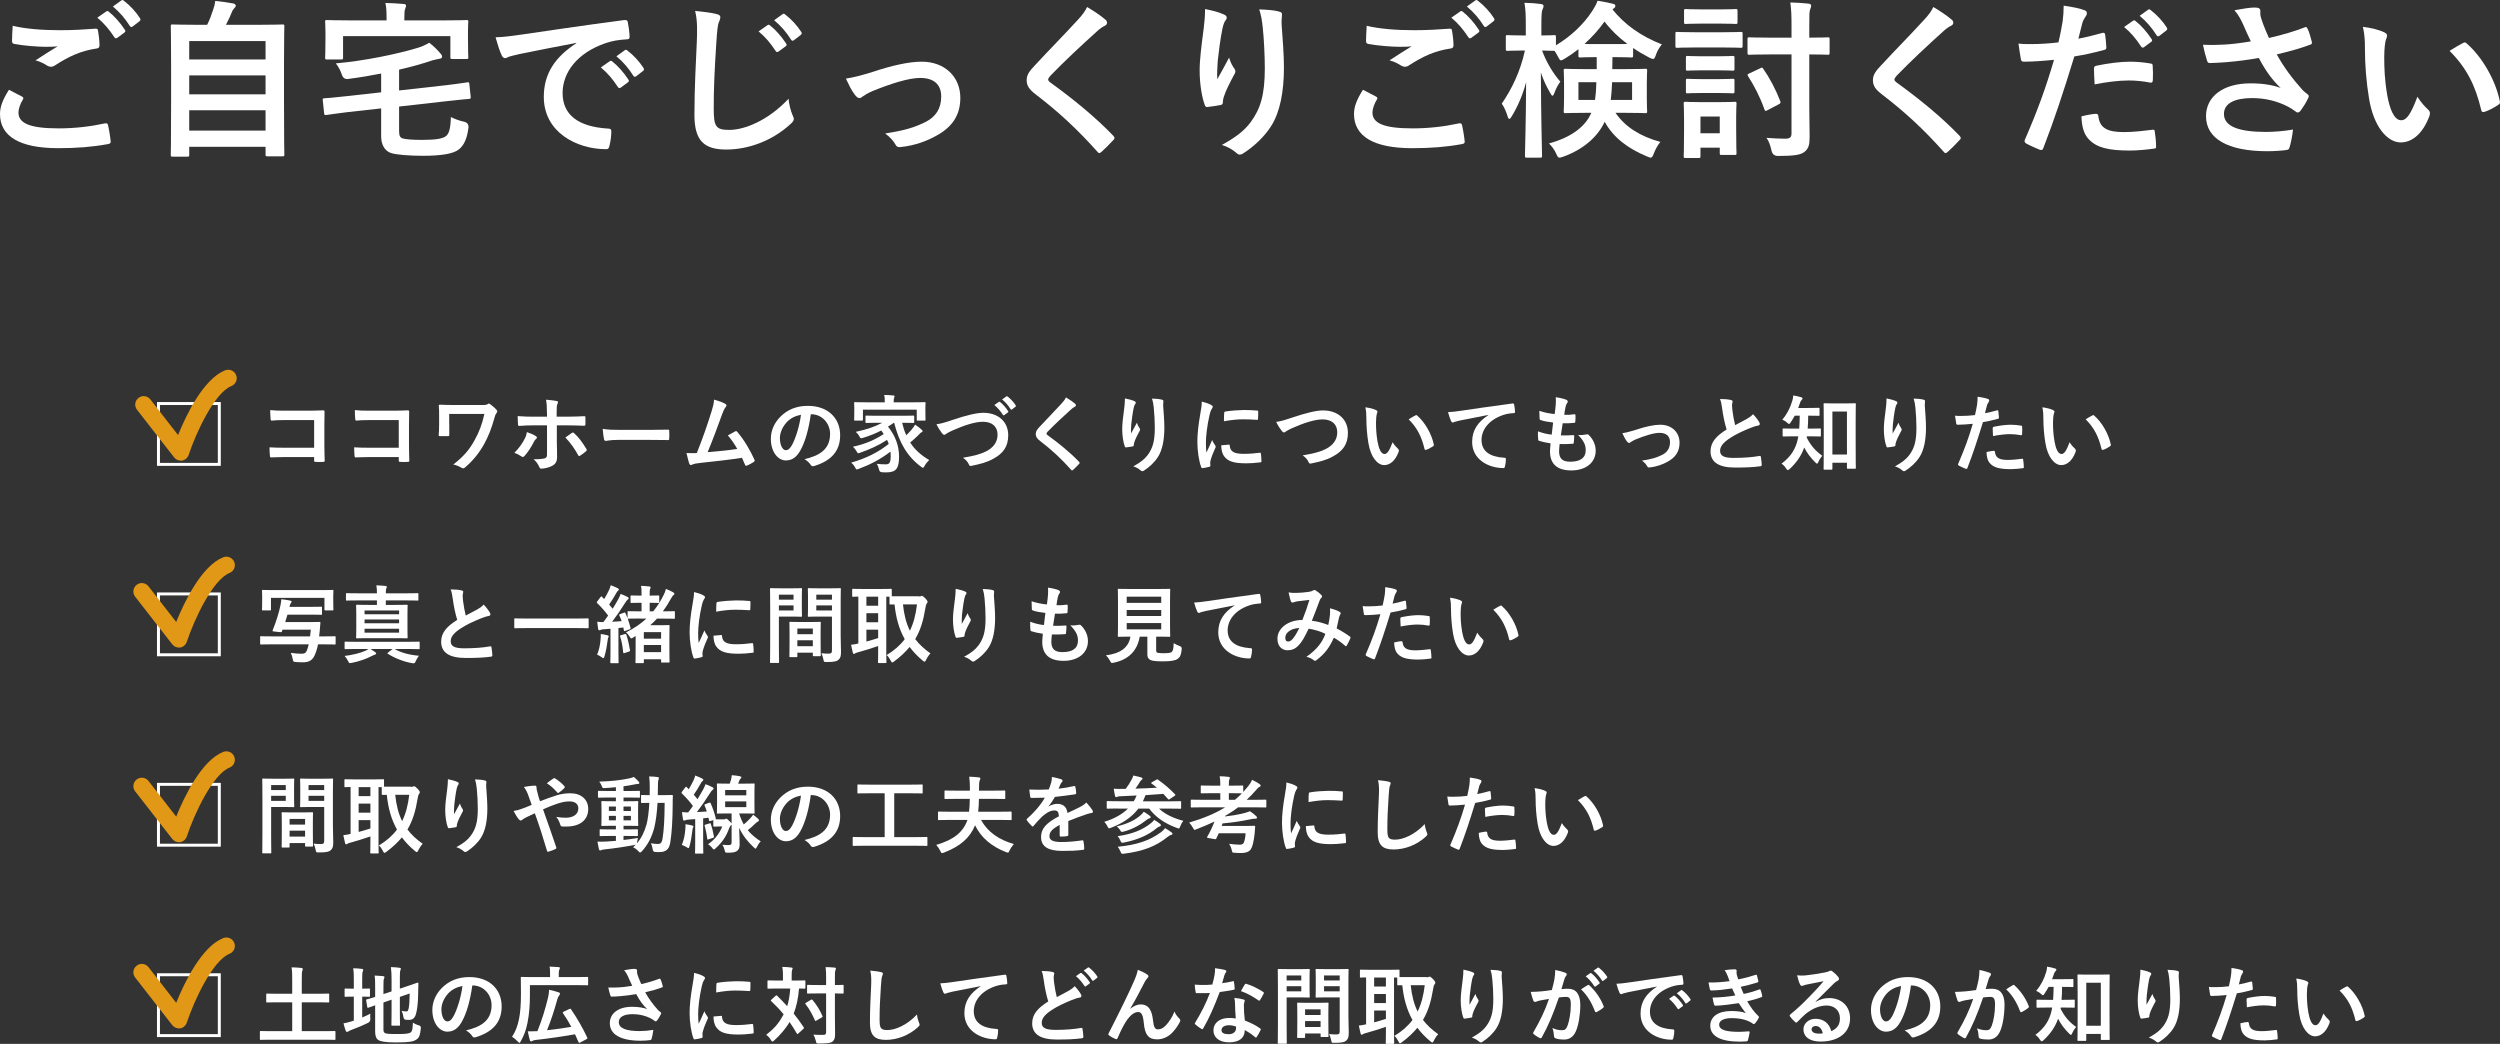 <?xml version="1.0" encoding="UTF-8"?><svg id="b" xmlns="http://www.w3.org/2000/svg" viewBox="0 0 295.42 123.35"><rect x="0" y="0" width="295.42" height="123.35" fill="#333333" stroke="none"/><g id="c"><path d="m2.6,11.41c.18.1.2.2.1.36-.3.46-.52,1.12-.52,1.52,0,1.26,1.3,1.88,4.74,1.88,1.94,0,3.78-.22,5.42-.58.28-.06.38,0,.42.18.1.38.28,1.46.32,1.96.02.18-.1.26-.34.3-1.86.34-3.7.48-5.86.48-4.62,0-6.88-1.44-6.88-4.04,0-.82.3-1.68,1.06-2.86.52.26,1.02.52,1.54.8ZM7.12,3.57c1.46,0,2.88-.08,4.16-.18.2-.02.28.06.3.22.08.46.16,1.02.18,1.7,0,.28-.1.4-.34.42-1.9.28-3.28.94-4.9,1.98-.16.12-.34.18-.5.18-.14,0-.28-.04-.42-.12-.4-.26-.82-.48-1.4-.64,1.04-.68,1.92-1.24,2.62-1.66-.44.06-1.06.06-1.46.06-.82,0-2.54-.12-3.68-.34-.18-.04-.26-.12-.26-.36,0-.48.04-1.06.08-1.78,1.52.36,3.44.52,5.62.52Zm5.44-2.22c.1-.08.18-.06.3.04.62.48,1.34,1.28,1.9,2.14.08.12.08.22-.06.32l-.84.62c-.14.1-.24.08-.34-.06-.6-.92-1.24-1.68-2.02-2.32l1.06-.74ZM14.34.05c.12-.08.18-.06.3.04.74.56,1.46,1.36,1.9,2.06.08.12.1.24-.06.36l-.8.62c-.16.12-.26.06-.34-.06-.54-.86-1.18-1.62-2-2.3L14.34.05Z" fill="#fff"/><path d="m20.4,18.51c-.2,0-.22-.02-.22-.22,0-.12.04-1.18.04-6.52v-3.7c0-3.72-.04-4.82-.04-4.96,0-.2.02-.22.22-.22.14,0,.84.04,2.78.04h1.3c.32-.64.5-1.16.74-1.88.1-.26.16-.56.22-.94.68.06,1.56.2,2.14.3.18.04.28.16.28.26,0,.12-.08.2-.16.28-.14.16-.24.3-.3.48-.2.48-.38.9-.7,1.5h3.9c1.94,0,2.64-.04,2.78-.04.2,0,.22.02.22.22,0,.12-.04,1.24-.04,4.42v4.22c0,5.34.04,6.4.04,6.5,0,.2-.02.22-.22.22h-1.78c-.2,0-.22-.02-.22-.22v-.9h-9.02v.94c0,.2-.02.22-.22.22h-1.74Zm1.96-11.48h9.02v-2.18h-9.02v2.18Zm9.02,4.12v-2.24h-9.02v2.24h9.02Zm0,4.28v-2.4h-9.02v2.4h9.02Z" fill="#fff"/><path d="m52.7,10.07c1.72-.2,2.3-.32,2.52-.34.2-.02.22,0,.24.2l.16,1.5c.02.2,0,.24-.2.26s-.86.06-2.58.26l-5.68.64v2.9c0,.58.12.82.56.9.34.08,1.06.14,2.14.14,1.64,0,2.5-.14,2.88-.48.32-.3.5-.84.54-2.22.44.22,1,.44,1.58.56q.54.14.5.68c-.16,1.38-.6,2.18-1.16,2.6-.6.48-1.98.74-4.22.74-1.56,0-3.2-.12-3.82-.34-.78-.3-1.12-1.08-1.12-1.96v-3.3l-3.98.44c-1.72.22-2.24.3-2.5.34-.2.02-.24,0-.26-.22l-.16-1.52c-.02-.2,0-.22.22-.24.26-.02.8-.04,2.52-.24l4.16-.46v-2.22c-1.22.24-2.52.46-3.9.64q-.54.08-.74-.5c-.18-.54-.44-1-.72-1.34,3.38-.3,7.14-1.08,9.56-1.8.58-.16,1.04-.38,1.48-.64.52.38,1,.88,1.32,1.26.12.14.2.22.2.4,0,.12-.1.22-.34.24-.22.04-.5.1-.8.18-1.24.42-2.54.78-3.94,1.1v2.46l5.54-.62Zm-.22-7.66c1.84,0,2.5-.04,2.64-.04.2,0,.22.02.22.2,0,.12-.04.48-.04,1.06v.88c0,1.8.04,2.12.04,2.24,0,.2-.02.22-.22.22h-1.66c-.22,0-.24-.02-.24-.22v-2.48h-12.68v2.52c0,.22-.02.24-.22.24h-1.68c-.2,0-.22-.02-.22-.24,0-.12.04-.42.04-2.24v-.72c0-.76-.04-1.12-.04-1.26,0-.18.02-.2.22-.2.14,0,.8.04,2.64.04h4.4v-.16c0-.86-.02-1.4-.14-1.9.74.02,1.44.06,2.14.12.2,0,.3.08.3.2,0,.14-.06.24-.1.38-.08.18-.1.42-.1,1.2v.16h4.7Z" fill="#fff"/><path d="m68.1,5.07c-2.44.46-4.58.88-6.72,1.32-.76.18-.96.22-1.26.32-.14.06-.28.16-.44.16-.14,0-.3-.12-.38-.3-.26-.54-.48-1.24-.74-2.16,1.02-.04,1.62-.12,3.18-.34,2.46-.36,6.86-1.02,12.02-1.7.3-.04.4.08.42.22.1.46.2,1.2.22,1.76,0,.24-.12.3-.38.3-.94.06-1.58.16-2.44.44-3.4,1.16-5.1,3.5-5.1,5.9,0,2.58,1.84,3.98,5.32,4.2.32,0,.44.08.44.3,0,.52-.08,1.22-.22,1.72-.06.3-.14.42-.38.42-3.52,0-7.38-2.02-7.38-6.18,0-2.84,1.42-4.76,3.84-6.34v-.04Zm3.96,2.16c.1-.08.18-.06.3.04.62.48,1.34,1.28,1.9,2.14.08.12.08.22-.06.32l-.84.62c-.14.1-.24.08-.34-.06-.6-.92-1.24-1.68-2.02-2.32l1.06-.74Zm1.78-1.3c.12-.08.18-.06.3.04.74.56,1.46,1.36,1.9,2.06.08.12.1.24-.06.36l-.8.62c-.16.12-.26.06-.34-.06-.54-.86-1.18-1.62-2-2.3l1-.72Z" fill="#fff"/><path d="m84.64,1.65c.34.08.48.18.48.38,0,.22-.12.46-.2.66-.1.28-.18.9-.28,2.44-.22,3.48-.3,5.32-.3,7.68,0,2.16.24,2.54,1.84,2.54,1.78,0,4.56-1.08,7-3.68.08.76.26,1.42.46,1.9.1.22.16.36.16.48,0,.18-.08.34-.4.62-2.16,1.98-4.98,3-7.58,3s-3.76-1.02-3.76-4.08c0-3.36.18-6.24.28-8.64.04-1.18.1-2.46-.2-3.66.92.1,1.88.2,2.5.36Zm6.06,1.32c.1-.08.18-.06.3.04.62.48,1.34,1.28,1.9,2.14.08.12.08.22-.06.32l-.84.62c-.14.1-.24.08-.34-.06-.6-.92-1.24-1.68-2.02-2.32l1.06-.74Zm1.78-1.3c.12-.08.18-.06.3.04.74.56,1.46,1.36,1.9,2.06.08.12.1.24-.06.36l-.8.62c-.16.12-.26.06-.34-.06-.54-.86-1.18-1.62-2-2.3l1-.72Z" fill="#fff"/><path d="m103.08,8.51c2.46-.82,4.4-1.22,5.84-1.22,2.72,0,4.56,1.78,4.56,4.28,0,2.04-.96,3.46-2.86,4.48-1.04.58-2.44,1.14-4.14,1.32-.36.06-.52-.02-.66-.28-.22-.4-.58-.84-1.22-1.32,2.34-.36,3.44-.7,4.82-1.38,1.14-.6,1.8-1.54,1.8-2.98s-.88-2.2-2.48-2.2c-1.38,0-3.48.68-5.66,1.56-.5.22-.9.46-1.12.62-.16.14-.28.2-.4.2-.18,0-.32-.12-.52-.36-.46-.58-.76-1.28-1.08-1.94,1-.16,1.98-.42,3.12-.78Z" fill="#fff"/><path d="m130.66,2.35c.1.08.16.24.16.32,0,.18-.1.3-.28.38-.24.12-.54.3-.96.7-1.72,1.54-3.92,3.6-5.46,5.2-.18.22-.26.34-.26.44,0,.12.08.22.26.36,2.6,1.88,5.3,4.06,7.44,6.3.08.1.14.18.14.26s-.04.14-.14.24c-.46.5-1.04,1.08-1.38,1.38-.12.1-.2.16-.28.16s-.14-.06-.24-.18c-2.32-2.6-4.56-4.68-7.28-6.76-.76-.58-1.06-1.02-1.06-1.68s.36-1.1.98-1.76c1.7-1.84,3.36-3.5,5.08-5.38.54-.58.84-1,1.08-1.5.88.52,1.64,1.04,2.2,1.52Z" fill="#fff"/><path d="m144.58,1.69c.26.1.38.22.38.4,0,.12-.04.2-.14.32-.14.16-.24.44-.36.94-.28,1.36-.44,2.78-.56,3.82-.04.72-.1,1.48-.06,2.2.44-.78.86-1.54,1.4-2.56.18.6.38.96.62,1.3.1.12.12.22.12.32,0,.16-.08.32-.2.5-.44.84-.9,1.68-1.18,2.56-.06.18-.08.36-.1.6,0,.2-.08.28-.26.32-.24.06-1.1.18-1.6.24-.14.02-.24-.12-.28-.26-.32-.86-.6-2.4-.6-4.06,0-1.34.22-2.98.48-4.98.08-.7.16-1.38.16-2.28.9.18,1.66.38,2.18.62Zm6.5-.34c.4.1.44.2.4.54-.04.28-.04.64-.04.92.14,1.9.28,3.72.28,5.16,0,2.84-.46,5.3-1.52,6.94-.78,1.24-2.04,2.42-3.3,3.22-.14.1-.28.14-.4.14-.14,0-.26-.06-.42-.22-.44-.38-1.06-.74-1.7-.92,1.62-.9,2.6-1.62,3.4-2.68,1.16-1.58,1.68-3.22,1.68-6.38,0-1.42-.1-3.5-.24-4.78-.1-.98-.2-1.48-.42-2.18.88.04,1.7.08,2.28.24Z" fill="#fff"/><path d="m162.6,11.41c.18.1.2.2.1.36-.3.46-.52,1.12-.52,1.52,0,1.26,1.3,1.88,4.74,1.88,1.94,0,3.78-.22,5.42-.58.28-.06.38,0,.42.18.1.38.28,1.46.32,1.96.02.18-.1.26-.34.3-1.86.34-3.7.48-5.86.48-4.62,0-6.88-1.44-6.88-4.04,0-.82.3-1.68,1.06-2.86.52.26,1.02.52,1.54.8Zm4.52-7.84c1.46,0,2.88-.08,4.16-.18.2-.02.28.06.3.22.08.46.16,1.02.18,1.7,0,.28-.1.4-.34.42-1.9.28-3.28.94-4.9,1.98-.16.12-.34.18-.5.18-.14,0-.28-.04-.42-.12-.4-.26-.82-.48-1.4-.64,1.04-.68,1.92-1.24,2.62-1.66-.44.06-1.06.06-1.46.06-.82,0-2.54-.12-3.68-.34-.18-.04-.26-.12-.26-.36,0-.48.04-1.06.08-1.78,1.52.36,3.44.52,5.62.52Zm5.44-2.22c.1-.08.18-.06.3.04.62.48,1.34,1.28,1.9,2.14.08.12.08.22-.06.32l-.84.62c-.14.1-.24.08-.34-.06-.6-.92-1.24-1.68-2.02-2.32l1.06-.74Zm1.78-1.3c.12-.08.18-.06.3.04.74.56,1.46,1.36,1.9,2.06.08.12.1.24-.06.36l-.8.62c-.16.12-.26.06-.34-.06-.54-.86-1.18-1.62-2-2.3l1-.72Z" fill="#fff"/><path d="m179.96,5.97c-1.3,0-1.7.04-1.82.04-.18,0-.2-.02-.2-.24v-1.4c0-.2.02-.22.2-.22.12,0,.52.04,1.82.04h.34v-1.18c0-1.2-.02-1.88-.16-2.68.76.02,1.34.06,1.92.14.2.02.34.1.34.22,0,.16-.04.26-.12.42-.1.24-.14.56-.14,1.88v1.2c1.02,0,1.38-.04,1.5-.04.2,0,.22.02.22.22v.98c1.72-1.02,3.26-2.46,4.3-4.06.28-.44.46-.76.62-1.2.76.12,1.3.22,1.84.36.16.04.26.1.26.26,0,.1-.04.18-.16.26l-.18.14c1.42,1.76,3.26,3.12,5.84,4.14-.28.32-.54.76-.7,1.22-.12.36-.2.5-.34.5-.1,0-.24-.06-.48-.18-.68-.36-1.3-.72-1.88-1.12v.9c0,.2-.02.22-.24.22-.12,0-.54-.04-1.92-.04h-.28c0,.5-.02.98-.02,1.42h1.36c1.8,0,2.42-.04,2.54-.04.2,0,.22.02.22.22,0,.1-.04.52-.04,1.52v1.76c0,.98.04,1.38.04,1.5,0,.22-.02.24-.22.24-.12,0-.74-.04-2.54-.04h-.98c1.14,1.68,2.96,2.8,5.3,3.44-.32.4-.56.82-.76,1.34-.14.36-.22.52-.38.52-.1,0-.24-.06-.48-.16-2.24-.94-3.92-2.2-4.96-4.08-.78,1.7-2.44,3.24-4.88,4.12-.22.08-.36.12-.46.12-.18,0-.24-.14-.4-.5-.22-.48-.52-.86-.84-1.18,2.64-.72,4.32-2,5-3.62h-.5c-1.78,0-2.4.04-2.54.04-.2,0-.22-.02-.22-.24,0-.12.04-.52.04-1.5v-1.76c0-1-.04-1.4-.04-1.52,0-.2.02-.22.22-.22.14,0,.76.04,2.54.04h1.14v-1.42h-.1c-1.28,0-1.7.04-1.82.04-.22,0-.24-.02-.24-.22v-.76c-.5.4-1.02.76-1.58,1.1-.24.14-.38.22-.48.22-.14,0-.2-.14-.38-.48-.12-.22-.24-.44-.38-.64h-.06c-.12,0-.46-.02-1.42-.04.52,1.4,1.32,2.72,2.16,3.68-.26.36-.52.82-.68,1.28-.08.24-.16.38-.24.38s-.16-.1-.26-.3c-.42-.72-.82-1.52-1.12-2.44.02,5.24.14,9.5.14,9.84,0,.2-.02.22-.22.22h-1.56c-.22,0-.24-.02-.24-.22,0-.32.12-4.14.14-8.7-.4,1.48-.96,2.82-1.68,4-.12.22-.22.34-.3.34s-.16-.1-.22-.34c-.18-.58-.44-1.14-.68-1.46,1.18-1.72,2.18-3.76,2.74-6.28h-.24Zm6.56,3.74v2.1h1.96c.08-.54.14-1.22.16-2.1h-2.12Zm4.3-4.5c.74,0,1.18,0,1.48-.02-1.04-.78-1.94-1.64-2.7-2.64-.68.96-1.48,1.84-2.36,2.64.28.02.72.02,1.42.02h2.16Zm2.04,4.5h-2.36c-.04.82-.08,1.5-.16,2.1h2.52v-2.1Z" fill="#fff"/><path d="m203.6,3.81c1.5,0,1.98-.04,2.1-.04.2,0,.22.02.22.22v1.42c0,.22-.02.24-.22.24-.12,0-.6-.04-2.1-.04h-3.34c-1.48,0-1.96.04-2.08.04-.18,0-.2-.02-.2-.24v-1.42c0-.2.02-.22.2-.22.12,0,.6.04,2.08.04h3.34Zm1.56,11.4c0,2.32.04,2.76.04,2.88,0,.2-.02.22-.22.22h-1.54c-.2,0-.22-.02-.22-.22v-.64h-2.28v1c0,.2-.02.22-.22.22h-1.52c-.22,0-.24-.02-.24-.22,0-.12.04-.58.04-3v-1.32c0-1.26-.04-1.74-.04-1.88,0-.2.02-.22.24-.22.1,0,.52.04,1.78.04h2.2c1.26,0,1.66-.04,1.8-.04.2,0,.22.02.22.22,0,.12-.04.6-.04,1.54v1.42Zm-1.84-14.1c1.24,0,1.64-.04,1.76-.04.22,0,.24.02.24.22v1.32c0,.2-.02.22-.24.22-.12,0-.52-.04-1.76-.04h-2.32c-1.28,0-1.68.04-1.78.04-.2,0-.22-.02-.22-.22v-1.32c0-.2.02-.22.22-.22.1,0,.5.04,1.78.04h2.32Zm-.24,5.54c1.18,0,1.52-.04,1.64-.04.22,0,.24.02.24.22v1.3c0,.2-.02.22-.24.22-.12,0-.46-.04-1.64-.04h-2c-1.18,0-1.54.04-1.66.04-.18,0-.2-.02-.2-.22v-1.3c0-.2.02-.22.2-.22.12,0,.48.04,1.66.04h2Zm0,2.7c1.18,0,1.52-.04,1.64-.04.22,0,.24.02.24.22v1.28c0,.2-.02.22-.24.22-.12,0-.46-.04-1.64-.04h-2c-1.18,0-1.54.04-1.66.04-.18,0-.2-.02-.2-.22v-1.28c0-.2.02-.22.2-.22.12,0,.48.04,1.66.04h2Zm-2.14,4.42v1.98h2.28v-1.98h-2.28Zm8.3-7.34c-1.78,0-2.38.04-2.52.04-.2,0-.22-.02-.22-.24v-1.6c0-.2.02-.22.22-.22.14,0,.74.04,2.52.04h2.46v-1.32c0-1.28-.02-1.94-.14-2.84.72.02,1.46.06,2.16.14.2.02.3.12.3.22,0,.16-.04.28-.1.42-.12.24-.12.66-.12,2.02v1.36c1.5,0,2.08-.04,2.2-.04.18,0,.2.02.2.22v1.6c0,.22-.02.24-.2.24-.12,0-.7-.04-2.2-.04v6.18c0,1.32.04,2.46.04,3.48s-.1,1.46-.64,1.88c-.42.32-1.16.46-3.1.46q-.62,0-.76-.62c-.14-.64-.32-1.14-.6-1.52.78.06,1.6.1,2.2.1s.76-.18.76-.66V6.43h-2.46Zm-1.24,1.64c.22-.12.24-.12.36.06.72,1.02,1.46,2.4,2,3.8.08.2.06.28-.18.4l-1.3.68c-.26.14-.3.14-.38-.08-.52-1.48-1.2-2.78-1.92-3.9-.12-.2-.12-.24.14-.36l1.28-.6Z" fill="#fff"/><path d="m230.66,2.35c.1.08.16.24.16.32,0,.18-.1.3-.28.38-.24.12-.54.3-.96.7-1.72,1.54-3.92,3.6-5.46,5.2-.18.22-.26.34-.26.44,0,.12.08.22.26.36,2.6,1.88,5.3,4.06,7.44,6.3.08.1.14.18.14.26s-.04.14-.14.24c-.46.5-1.04,1.08-1.38,1.38-.12.1-.2.16-.28.16s-.14-.06-.24-.18c-2.32-2.6-4.56-4.68-7.28-6.76-.76-.58-1.06-1.02-1.06-1.68s.36-1.1.98-1.76c1.7-1.84,3.36-3.5,5.08-5.38.54-.58.84-1,1.08-1.5.88.52,1.64,1.04,2.2,1.52Z" fill="#fff"/><path d="m248.44,3.89c.22-.06.3.04.32.2.06.44.12,1.02.14,1.44.02.26-.04.32-.3.38-1.24.34-2.26.56-3.48.76-1.36,4.44-2.38,7.5-3.66,10.82-.1.28-.22.26-.44.2-.2-.08-1.18-.5-1.6-.74-.16-.1-.22-.26-.16-.4,1.52-3.5,2.48-6.14,3.46-9.48-1.16.12-2.56.22-3.5.22-.3,0-.38-.06-.42-.32-.08-.42-.18-1.1-.28-1.82.42.06.66.06,1.48.06,1,0,2.08-.06,3.24-.2.2-.8.36-1.68.5-2.5.08-.6.12-1.2.12-1.84,1.06.16,1.88.3,2.52.56.16.06.22.2.22.32,0,.08,0,.18-.1.32-.16.28-.32.48-.42.8-.2.72-.34,1.4-.48,1.9.78-.14,1.86-.4,2.84-.68Zm-.78,9.56c.2,0,.28.08.3.28.16,1.46,1.14,1.88,3.06,1.88,1.12,0,2.56-.18,3.36-.28.16-.02.22.02.24.18.08.52.16,1.2.16,1.74.02.24,0,.3-.32.32-.68.1-1.88.22-2.78.22-2.56,0-3.92-.36-4.82-1.3-.64-.64-.86-1.58-.9-2.74.62-.16,1.44-.3,1.7-.3Zm-.22-5.3c0-.28.06-.34.36-.4,1.26-.26,2.74-.46,3.9-.46.78,0,1.64.08,2.34.2.28.04.34.06.34.3.04.5.04,1.06.02,1.6,0,.34-.1.42-.38.36-.7-.14-1.62-.24-2.48-.24-1.2,0-2.72.2-4.02.46-.04-.7-.08-1.42-.08-1.82Zm4.62-5.7c.1-.08.18-.06.3.04.62.48,1.34,1.28,1.9,2.14.08.12.08.22-.06.32l-.84.62c-.14.1-.24.08-.34-.06-.6-.92-1.24-1.68-2.02-2.32l1.06-.74Zm1.78-1.3c.12-.08.18-.06.3.04.74.56,1.46,1.36,1.9,2.06.08.12.1.24-.06.36l-.8.62c-.16.12-.26.06-.34-.06-.54-.86-1.18-1.62-2-2.3l1-.72Z" fill="#fff"/><path d="m265.04,2.83c-.28-.58-.48-1-1-1.62.98-.18,1.84-.32,2.38-.32s.68.14.68.42c0,.18-.02.38.02.56.06.24.14.52.32,1,.24.6.42,1.08.68,1.62,1.82-.42,3.14-.84,4.18-1.24.2-.1.26-.08.38.14.2.38.38,1.08.5,1.54.06.2-.02.3-.16.34-.96.36-2.12.72-3.98,1.16.82,1.48,1.82,2.84,3.06,4.22.16.16.34.3.52.44.12.1.2.16.2.26,0,.14-.06.24-.12.34-.14.34-.54.98-.78,1.3-.16.22-.26.3-.4.3-.1,0-.16-.04-.32-.16-.26-.18-.44-.32-.82-.52-1.3-.68-2.76-1.02-4.24-1.02-2.08,0-3.34.62-3.34,1.88,0,1.5,1.82,2.12,4.96,2.12.98,0,2.16-.1,3.2-.28-.08.8-.28,1.7-.42,2.14-.06.2-.14.24-.38.28-.36.06-1.38.14-2.22.14-4.72,0-7.26-1.5-7.26-4.14,0-2.28,1.96-3.88,5.26-3.88,1.62,0,2.74.24,3.56.54-.98-.92-1.78-2.02-2.58-3.54-1.26.22-2.42.38-3.86.5-.54.04-1.46.1-1.96.1-.18,0-.26-.12-.32-.36-.2-.62-.3-1.04-.46-1.8,1.02.04,1.84.02,2.5-.02.84-.04,1.84-.16,3.16-.38-.34-.72-.62-1.3-.94-2.06Z" fill="#fff"/><path d="m281.76,3.83c.18.08.32.22.32.36,0,.12-.06.32-.16.56-.08.24-.18,1.1-.18,1.96,0,1.28.04,2.72.36,4.56.28,1.58.8,2.94,1.64,2.94.64,0,1.14-.7,1.92-2.78.44.7.88,1.16,1.28,1.54.24.22.24.46.14.74-.76,2.04-2,3.12-3.4,3.12-1.56,0-3.2-1.84-3.74-5.22-.32-1.9-.48-3.98-.48-5.82,0-1.1-.04-1.7-.24-2.62.96.12,1.94.36,2.54.66Zm9.28,1.26c.08-.04.16-.08.22-.08.08,0,.14.04.22.12,1.82,1.58,3.42,4.34,3.92,6.84.06.26-.06.34-.22.44-.52.34-1.02.62-1.56.8-.24.08-.38.02-.42-.22-.68-2.86-1.7-4.94-3.74-6.98.76-.48,1.26-.76,1.58-.92Z" fill="#fff"/><path d="m26.09,47.51v7.54h-7.54v-7.54h7.54Zm-7.19,7.19h6.84v-6.84h-6.84v6.84Z" fill="#fff"/><path d="m37.12,49.64h-3.49c-.68,0-1.15.02-1.5.06-.11,0-.15-.05-.15-.17-.03-.27-.05-.74-.05-1.07.6.06.95.07,1.67.07h2.97c.52,0,1.05-.02,1.58-.04.16,0,.21.04.2.17,0,.53-.02,1.05-.02,1.58v2.39c0,.73.03,1.53.04,1.81,0,.1-.04.13-.18.14-.28.02-.6.02-.88,0-.16-.01-.19-.02-.19-.17v-.4h-3.44c-.63,0-1.16.03-1.64.04-.09,0-.13-.04-.14-.15-.03-.26-.05-.62-.05-1.04.47.03,1.05.05,1.84.05h3.43v-3.27Z" fill="#fff"/><path d="m47.12,49.64h-3.49c-.68,0-1.15.02-1.5.06-.11,0-.15-.05-.15-.17-.03-.27-.05-.74-.05-1.07.6.06.95.07,1.67.07h2.97c.52,0,1.05-.02,1.58-.04.16,0,.21.04.2.17,0,.53-.02,1.05-.02,1.58v2.39c0,.73.03,1.53.04,1.81,0,.1-.04.13-.18.14-.28.02-.6.02-.88,0-.16-.01-.19-.02-.19-.17v-.4h-3.44c-.63,0-1.16.03-1.64.04-.09,0-.13-.04-.14-.15-.03-.26-.05-.62-.05-1.04.47.03,1.05.05,1.84.05h3.43v-3.27Z" fill="#fff"/><path d="m53.09,50.16c0,.35,0,.84,0,1.2,0,.16-.02.17-.18.18-.28.01-.6.01-.88,0-.13,0-.19,0-.19-.11.03-.4.05-.85.05-1.27v-.94c0-.58,0-.93-.04-1.3,0-.06.05-.1.13-.1.44.02,1.07.04,1.67.04h3.37c.36,0,.51-.04.61-.11.05-.04.09-.06.13-.06.06,0,.11.03.19.09.26.18.61.5.74.66.05.06.07.12.07.18s-.03.13-.09.19c-.13.15-.2.41-.25.59-.3,1.1-.69,2.14-1.22,3.09-.57,1.02-1.3,1.94-2.24,2.74-.08.08-.16.11-.24.11-.07,0-.13-.02-.2-.07-.3-.18-.56-.29-.96-.38,1.2-.92,1.91-1.75,2.53-2.89.53-.96.87-1.83,1.15-3.09h-4.16v1.25Z" fill="#fff"/><path d="m63.3,51.52c.09.06.15.12.15.19,0,.05-.03.1-.11.16-.1.08-.17.18-.25.34-.26.53-.7,1.23-1.11,1.67-.07.08-.13.12-.2.12-.04,0-.09-.02-.15-.06-.29-.19-.57-.35-.85-.42.58-.6.94-1.12,1.21-1.65.15-.27.22-.49.27-.81.41.13.79.3,1.04.46Zm1.33-2.75c0-.63-.02-1.09-.11-1.54.47.04.99.1,1.24.15.12.02.18.07.18.15,0,.05-.02.11-.06.18-.09.17-.1.4-.1,1v.53h1.23c.87,0,1.55-.04,2.04-.06.09-.01.13.05.13.16.01.26.01.52,0,.78-.01.13-.04.2-.14.19-.62-.02-1.38-.05-2.06-.05h-1.18v2.02c.01.53.03.96.03,1.74,0,.49-.18.82-.59,1.03-.32.18-.86.32-1.28.33-.12,0-.18-.06-.24-.21-.15-.35-.36-.64-.67-.9.68,0,1.12-.04,1.36-.12.16-.07.23-.18.23-.44v-3.45h-1.57c-.57,0-1.26.03-1.73.07-.09,0-.13-.08-.13-.2,0-.18-.04-.63-.04-.96.76.06,1.37.07,1.88.07h1.59v-.47Zm2.94,2.39s.09-.05.13-.05c.06,0,.1.03.15.09.49.42.97,1.07,1.43,1.83.04.06.05.11.05.15,0,.06-.03.11-.1.16-.16.15-.44.35-.67.5-.05.03-.09.06-.12.06-.04,0-.07-.03-.11-.1-.36-.67-.91-1.48-1.52-2.1.27-.2.53-.37.76-.54Z" fill="#fff"/><path d="m73.07,51.98c-.99,0-1.37.12-1.47.12-.12,0-.2-.06-.23-.21-.05-.23-.11-.7-.15-1.21.65.1,1.15.12,2.16.12h3.22c.76,0,1.53-.02,2.3-.03.15,0,.18.02.18.14.02.3.02.64,0,.94,0,.12-.04.16-.18.15-.75,0-1.49-.02-2.23-.02h-3.6Z" fill="#fff"/><path d="m85.73,47.74c.07.05.12.1.12.16,0,.05-.03.12-.1.2-.18.23-.3.54-.41.83-.56,1.53-1.09,3-1.72,4.5,1.54-.13,2.38-.21,3.5-.38-.31-.55-.68-1.1-1.11-1.6.3-.16.59-.33.87-.48.11-.06.17-.02.24.06.78.91,1.53,2.16,2.02,3.27.03.05.04.09.04.13,0,.06-.04.12-.13.17-.24.16-.49.29-.76.41-.04.02-.08.03-.12.03-.06,0-.11-.05-.14-.14-.12-.28-.23-.54-.35-.8-1.6.24-3.12.41-4.75.58-.66.07-.93.12-1.17.24-.13.06-.24.04-.29-.1-.08-.17-.21-.67-.35-1.29.4.03.82.02,1.22.01.71-1.79,1.23-3.27,1.75-4.95.16-.52.26-.87.29-1.37.61.18,1.04.32,1.35.52Z" fill="#fff"/><path d="m95.81,48.95c-.23,1.7-.65,3.26-1.25,4.31-.43.75-.95,1.15-1.7,1.15-.88,0-1.77-.94-1.77-2.57,0-.96.41-1.88,1.13-2.6.84-.84,1.9-1.28,3.25-1.28,2.4,0,3.81,1.48,3.81,3.47,0,1.86-1.05,3.03-3.08,3.64-.21.06-.3.02-.43-.18-.11-.17-.32-.4-.7-.63,1.69-.4,3.02-1.1,3.02-2.99,0-1.19-.9-2.32-2.24-2.32h-.04Zm-2.87.97c-.48.54-.78,1.21-.78,1.85,0,.92.37,1.43.68,1.43.26,0,.48-.13.75-.61.44-.81.89-2.25,1.06-3.58-.7.14-1.26.42-1.71.91Z" fill="#fff"/><path d="m105.61,49.96c-.23.17-.46.32-.68.45.89,1.09,1.31,2.31,1.31,3.54,0,1.4-.34,1.87-1.51,1.87-.17,0-.34,0-.52-.02q-.27-.02-.32-.27c-.07-.29-.16-.54-.29-.72.44.05.83.06,1.04.06.42,0,.61-.12.61-.96,0-.18,0-.37-.03-.54-1.18.9-2.34,1.51-3.73,2.03-.12.04-.19.07-.24.07-.08,0-.12-.06-.2-.22-.15-.28-.26-.4-.47-.58,1.79-.52,3.16-1.2,4.44-2.21-.06-.16-.12-.32-.2-.48-.97.64-1.99,1.1-3.16,1.51-.12.04-.19.07-.24.07-.07,0-.11-.06-.19-.21-.13-.23-.28-.41-.44-.56,1.53-.34,2.56-.81,3.64-1.5-.09-.14-.18-.28-.29-.42-.69.36-1.37.63-2.15.87-.29.08-.3.07-.41-.12-.16-.3-.26-.41-.46-.59,1.32-.28,2.29-.62,3.13-1.07h-.52c-.95,0-1.28.02-1.34.02-.11,0-.12-.01-.12-.12v-.63c0-.11.01-.12.12-.12.06,0,.39.02,1.34.02h2.84c.96,0,1.29-.02,1.35-.02.1,0,.11.01.11.12v.63c0,.11,0,.12-.11.12-.06,0-.39-.02-1.32-.02.13.54.29,1.03.49,1.47.19-.18.38-.37.62-.65.17-.19.32-.42.43-.6.31.21.53.38.73.56.11.08.15.14.15.2,0,.08-.07.13-.13.15-.13.05-.23.19-.44.4-.3.29-.61.57-.9.8.54.83,1.27,1.5,2.25,2.07-.21.21-.39.41-.54.69-.09.16-.13.23-.2.23-.04,0-.1-.05-.21-.12-1.69-1.24-2.61-2.93-3.19-5.2h-.05Zm2.33-2.42c.92,0,1.25-.02,1.32-.02.1,0,.11,0,.11.11,0,.06-.02.23-.02.48v.41c0,.85.02,1.01.02,1.07,0,.1,0,.11-.11.11h-.82c-.1,0-.11-.01-.11-.11v-1.18h-6.36v1.18c0,.1,0,.11-.11.11h-.82c-.1,0-.11-.01-.11-.11,0-.06.02-.22.02-1.07v-.33c0-.33-.02-.49-.02-.56,0-.1,0-.11.11-.11.07,0,.4.02,1.32.02h2.19v-.02c0-.33,0-.6-.07-.85.36,0,.73.03,1.08.06.1,0,.15.05.15.09,0,.07-.03.12-.06.2-.03.08-.05.21-.05.5v.02h2.34Z" fill="#fff"/><path d="m112.6,49.61c1.54-.52,2.79-.83,3.6-.83,1.79,0,2.94,1.08,2.94,2.65,0,1.31-.57,2.14-1.76,2.78-.84.47-1.62.63-2.54.83-.2.04-.28.03-.35-.16-.12-.28-.37-.58-.7-.79,1.32-.22,2.03-.41,2.71-.74.85-.43,1.38-1.07,1.38-1.99s-.61-1.52-1.72-1.52c-.9,0-2.09.36-3.61,1.03-.32.16-.57.27-.69.36-.14.12-.22.15-.27.15-.1,0-.18-.06-.29-.21-.18-.22-.43-.61-.64-1.04.44-.05.81-.14,1.94-.52Zm5.43-2.12c.05-.04.09-.03.15.02.31.24.67.64.95,1.07.04.06.04.11-.03.16l-.42.31c-.07.05-.12.04-.17-.03-.3-.46-.62-.84-1.01-1.16l.53-.37Zm.89-.65c.06-.04.09-.03.15.02.37.28.73.68.95,1.03.04.06.05.12-.03.18l-.4.31c-.08.06-.13.03-.17-.03-.27-.43-.59-.81-1-1.15l.5-.36Z" fill="#fff"/><path d="m127.06,47.72s.08.12.08.16c0,.09-.05.15-.14.19-.12.06-.27.15-.48.35-.86.77-1.96,1.8-2.73,2.6-.09.11-.13.17-.13.22,0,.06.04.11.13.18,1.3.94,2.65,2.03,3.72,3.15.04.05.07.09.07.13s-.02.07-.07.12c-.23.25-.52.54-.69.69-.06.05-.1.08-.14.08s-.07-.03-.12-.09c-1.16-1.3-2.28-2.34-3.64-3.38-.38-.29-.53-.51-.53-.84s.18-.55.49-.88c.85-.92,1.68-1.75,2.54-2.69.27-.29.42-.5.54-.75.44.26.82.52,1.1.76Z" fill="#fff"/><path d="m134.02,47.39c.13.05.19.11.19.2,0,.06-.02.1-.07.16-.07.08-.12.22-.18.47-.14.68-.22,1.39-.28,1.91-.02.36-.05.74-.03,1.1.22-.39.43-.77.7-1.28.09.3.19.48.31.65.05.06.06.11.06.16,0,.08-.04.16-.1.25-.22.42-.45.84-.59,1.28-.03.09-.04.18-.05.3,0,.1-.04.14-.13.16-.12.03-.55.09-.8.12-.07.01-.12-.06-.14-.13-.16-.43-.3-1.2-.3-2.03,0-.67.11-1.49.24-2.49.04-.35.08-.69.08-1.14.45.09.83.19,1.09.31Zm3.25-.17c.2.05.22.1.2.27-.02.14-.02.32-.02.46.07.95.14,1.86.14,2.58,0,1.42-.23,2.65-.76,3.47-.39.62-1.02,1.21-1.65,1.61-.07.05-.14.07-.2.07-.07,0-.13-.03-.21-.11-.22-.19-.53-.37-.85-.46.81-.45,1.3-.81,1.7-1.34.58-.79.84-1.61.84-3.19,0-.71-.05-1.75-.12-2.39-.05-.49-.1-.74-.21-1.09.44.02.85.04,1.14.12Z" fill="#fff"/><path d="m143.08,47.83c.17.09.23.15.23.24,0,.07-.02.1-.15.3-.1.18-.15.32-.24.71-.28,1.24-.42,2.47-.42,3.23,0,.49.02.82.06,1.17.21-.46.39-.79.68-1.49.08.25.21.41.35.63.03.05.07.11.07.15,0,.07-.02.11-.05.16-.23.52-.42.95-.57,1.51-.02.06-.03.17-.03.31,0,.12.02.2.02.28,0,.07-.04.11-.13.13-.25.07-.53.13-.82.16-.07.01-.11-.04-.13-.11-.28-.7-.46-1.97-.46-2.98,0-.9.11-1.99.34-3.28.13-.74.18-1.07.18-1.49.45.11.77.21,1.07.37Zm2.14,4.71c.08-.01.1.04.1.15.06.69.54.94,1.63.94.75,0,1.24-.05,1.91-.13.1-.01.12,0,.14.13.03.21.06.6.06.86,0,.12,0,.13-.17.15-.68.08-1.16.11-1.63.11-1.48,0-2.17-.24-2.6-.83-.25-.32-.35-.83-.35-1.3l.91-.08Zm-.56-3.74c.01-.12.04-.15.14-.17.59-.11,1.71-.18,2.17-.18.6,0,1.06.02,1.48.06.21,0,.23.03.23.13,0,.3,0,.57-.02.85,0,.09-.04.13-.13.12-.6-.04-1.12-.06-1.63-.06-.67,0-1.32.06-2.27.23.01-.56.01-.81.03-.98Z" fill="#fff"/><path d="m152.74,49.33c1.54-.52,2.79-.83,3.6-.83,1.79,0,2.94,1.08,2.94,2.65,0,1.31-.57,2.14-1.76,2.78-.84.47-1.62.63-2.54.83-.2.04-.28.03-.35-.16-.12-.28-.37-.58-.7-.79,1.32-.22,2.03-.41,2.71-.74.85-.43,1.38-1.07,1.38-1.99s-.61-1.52-1.72-1.52c-.9,0-2.09.36-3.61,1.03-.32.16-.57.27-.69.36-.14.12-.22.15-.27.15-.1,0-.18-.06-.29-.21-.18-.22-.43-.61-.64-1.04.44-.05.81-.14,1.94-.52Z" fill="#fff"/><path d="m162.61,48.46c.09.04.16.11.16.18,0,.06-.03.16-.08.28-.04.12-.09.55-.09.98,0,.64.02,1.36.18,2.28.14.79.4,1.47.82,1.47.32,0,.57-.35.96-1.39.22.35.44.58.64.77.12.11.12.23.07.37-.38,1.02-1,1.56-1.7,1.56-.78,0-1.6-.92-1.87-2.61-.16-.95-.24-1.99-.24-2.91,0-.55-.02-.85-.12-1.31.48.06.97.18,1.27.33Zm4.64.63s.08-.04.11-.04c.04,0,.07.02.11.06.91.79,1.71,2.17,1.96,3.42.03.13-.03.17-.11.22-.26.17-.51.31-.78.4-.12.04-.19,0-.21-.11-.34-1.43-.85-2.47-1.87-3.49.38-.24.63-.38.79-.46Z" fill="#fff"/><path d="m175.88,49.03c-1.22.23-2.29.44-3.36.66-.38.09-.48.11-.63.16-.07.03-.14.08-.22.08-.07,0-.15-.06-.19-.15-.13-.27-.24-.62-.37-1.08.51-.02.81-.06,1.59-.17,1.23-.18,3.43-.51,6.01-.85.15-.02.2.04.21.11.05.23.1.6.11.88,0,.12-.06.15-.19.15-.47.03-.79.08-1.22.22-1.7.58-2.55,1.75-2.55,2.95,0,1.29.92,1.99,2.66,2.1.16,0,.22.04.22.15,0,.26-.04.61-.11.86-.03.15-.07.21-.19.21-1.76,0-3.69-1.01-3.69-3.09,0-1.42.71-2.38,1.92-3.17v-.02Z" fill="#fff"/><path d="m184.23,53.28c0,.92.4,1.28,1.33,1.28,1.17,0,1.82-.45,1.82-1.35,0-.56-.14-1.02-.9-1.82.4.05.62,0,1.02-.06.07-.02.15-.01.21.04.55.52.85,1.2.85,1.88,0,1.42-1.16,2.34-2.88,2.34s-2.52-.8-2.52-2.26c0-.21.03-.49.07-.94-.6-.09-1-.18-1.36-.3-.07-.02-.1-.07-.11-.19-.03-.31-.04-.62-.02-.93.6.22,1.05.33,1.62.39.05-.37.13-1.02.17-1.43-.7-.09-1.06-.15-1.44-.28-.12-.03-.16-.08-.16-.17,0-.24-.03-.57-.03-.93.68.22,1.16.31,1.81.38.08-.58.11-.85.13-1.15.02-.28.02-.57,0-.84.46.06.98.19,1.2.28.14.05.22.14.22.23,0,.07-.03.13-.08.19-.07.07-.12.2-.18.43-.05.23-.11.57-.16.94.4.03.81,0,1.23-.06.07,0,.1.05.1.12.01.24.01.52-.02.75,0,.11-.04.14-.16.15-.44.05-.89.06-1.33.05-.06.35-.16,1.03-.22,1.43.53.01.94,0,1.42-.03.13-.02.16.02.16.11,0,.18-.02.54-.05.75-.01.12-.04.16-.14.16-.5.04-1.02.04-1.53.03-.05.39-.06.63-.06.81Z" fill="#fff"/><path d="m193.27,50.8c1.23-.41,2.2-.61,2.92-.61,1.36,0,2.28.89,2.28,2.14,0,1.02-.48,1.73-1.43,2.24-.52.29-1.22.57-2.07.66-.18.03-.26,0-.33-.14-.11-.2-.29-.42-.61-.66,1.17-.18,1.72-.35,2.41-.69.57-.3.9-.77.9-1.49s-.44-1.1-1.24-1.1c-.69,0-1.74.34-2.83.78-.25.11-.45.23-.56.31-.08.07-.14.1-.2.1-.09,0-.16-.06-.26-.18-.23-.29-.38-.64-.54-.97.5-.08.99-.21,1.56-.39Z" fill="#fff"/><path d="m204.56,47.27c.12.03.18.08.18.16,0,.14-.07.28-.07.42,0,.2.03.44.05.67.09.7.19,1.2.32,1.72.5-.27.86-.46,1.42-.76.29-.17.53-.34.69-.54.32.33.58.68.73.94.04.06.07.14.07.21,0,.1-.06.18-.2.2-.3.05-.64.17-.96.3-.86.35-1.66.72-2.35,1.17-.87.57-1.18,1.04-1.18,1.51,0,.59.44.84,1.59.84,1.26,0,2.28-.09,3.05-.23.11-.02.16,0,.18.12.05.27.08.63.1.93,0,.11-.06.16-.18.17-.91.12-1.71.15-2.98.15-1.89,0-2.89-.62-2.89-1.92,0-1.11.73-1.84,1.9-2.58-.24-.77-.42-1.67-.52-2.44-.07-.53-.14-.88-.26-1.16.48,0,.94.03,1.31.12Z" fill="#fff"/><path d="m213.51,51.56c0,.05,0,.09-.02.13.49.98,1.06,1.61,1.85,2.17-.16.17-.35.45-.47.73-.06.14-.1.2-.15.2s-.11-.05-.21-.15c-.55-.55-.96-1.07-1.31-1.76-.31.9-.87,1.76-1.73,2.55-.09.08-.15.12-.2.12-.07,0-.13-.07-.21-.19-.15-.24-.33-.43-.54-.57,1.12-.84,1.65-1.73,1.91-2.85.03-.12.05-.25.07-.38h-.53c-.85,0-1.14.02-1.2.02-.11,0-.12,0-.12-.12v-.73c0-.09,0-.1.12-.1.06,0,.35.02,1.2.02h.64c.04-.47.05-.99.06-1.53h-.59c-.15.27-.31.54-.48.79-.08.13-.13.19-.19.19s-.12-.05-.23-.15c-.2-.19-.4-.28-.57-.36.55-.64.93-1.38,1.18-2.22.07-.22.09-.4.11-.64.33.05.63.12.93.21.11.03.17.07.17.14,0,.06-.03.1-.09.17-.06.07-.14.14-.21.37-.06.19-.13.39-.21.59h1.18c.87,0,1.16-.02,1.22-.02.11,0,.12,0,.12.11v.73c0,.1,0,.11-.12.11-.06,0-.35-.02-1.22-.02,0,.52-.02,1.03-.06,1.53h.24c.86,0,1.15-.02,1.21-.02.1,0,.11,0,.11.1v.73c0,.11,0,.12-.11.12-.06,0-.35-.02-1.21-.02h-.34Zm2.09,3.94c-.1,0-.11,0-.11-.11,0-.07.02-.61.02-3.01v-2.33c0-1.67-.02-2.23-.02-2.3,0-.09,0-.1.11-.1.07,0,.33.02,1.09.02h1.4c.77,0,1.03-.02,1.09-.02.11,0,.12.01.12.1,0,.06-.02.62-.02,2v2.58c0,2.35.02,2.89.02,2.95,0,.1,0,.11-.12.11h-.82c-.1,0-.11,0-.11-.11v-.6h-1.72v.71c0,.1,0,.11-.11.11h-.82Zm.93-1.79h1.72v-5.08h-1.72v5.08Z" fill="#fff"/><path d="m224.02,47.39c.13.05.19.11.19.2,0,.06-.02.1-.07.16-.07.08-.12.22-.18.47-.14.68-.22,1.39-.28,1.91-.02.36-.05.74-.03,1.1.22-.39.43-.77.7-1.28.09.3.19.48.31.65.05.06.06.11.06.16,0,.08-.04.16-.1.25-.22.42-.45.84-.59,1.28-.03.09-.04.18-.05.3,0,.1-.04.14-.13.16-.12.03-.55.09-.8.12-.07.01-.12-.06-.14-.13-.16-.43-.3-1.2-.3-2.03,0-.67.11-1.49.24-2.49.04-.35.08-.69.08-1.14.45.09.83.19,1.09.31Zm3.25-.17c.2.05.22.1.2.27-.02.14-.02.32-.02.46.07.95.14,1.86.14,2.58,0,1.42-.23,2.65-.76,3.47-.39.62-1.02,1.21-1.65,1.61-.07.05-.14.07-.2.07-.07,0-.13-.03-.21-.11-.22-.19-.53-.37-.85-.46.81-.45,1.3-.81,1.7-1.34.58-.79.84-1.61.84-3.19,0-.71-.05-1.75-.12-2.39-.05-.49-.1-.74-.21-1.09.44.02.85.04,1.14.12Z" fill="#fff"/><path d="m235.98,48.49c.11-.03.15.02.16.1.03.22.06.51.07.72,0,.13-.02.16-.15.19-.62.17-1.13.28-1.74.38-.68,2.22-1.19,3.75-1.83,5.41-.05.14-.11.13-.22.1-.1-.04-.59-.25-.8-.37-.08-.05-.11-.13-.08-.2.76-1.75,1.24-3.07,1.73-4.74-.58.06-1.28.11-1.75.11-.15,0-.19-.03-.21-.16-.04-.21-.09-.55-.14-.91.21.03.33.03.74.03.5,0,1.04-.03,1.62-.1.1-.4.18-.84.25-1.25.04-.3.06-.6.06-.92.53.08.94.15,1.26.28.08.03.11.1.11.16,0,.04,0,.09-.05.16-.08.14-.16.24-.21.4-.1.36-.17.7-.24.95.39-.07.93-.2,1.42-.34Zm-.39,4.78c.1,0,.14.04.15.14.08.73.57.94,1.53.94.56,0,1.28-.09,1.68-.14.08,0,.11.01.12.09.04.26.08.6.08.87.01.12,0,.15-.16.16-.34.05-.99.11-1.36.11-1.31,0-1.99-.18-2.44-.65-.32-.32-.43-.79-.45-1.37.31-.08.72-.15.85-.15Zm-.11-2.65c0-.14.03-.17.18-.2.63-.13,1.37-.23,1.95-.23.39,0,.82.04,1.17.1.14.02.17.03.17.15.02.25.02.53,0,.8,0,.17-.05.21-.19.18-.35-.07-.81-.12-1.24-.12-.6,0-1.36.1-2.01.23-.02-.35-.04-.71-.04-.91Z" fill="#fff"/><path d="m242.61,48.46c.09.04.16.11.16.18,0,.06-.03.16-.08.28-.04.12-.09.55-.09.98,0,.64.02,1.36.18,2.28.14.79.4,1.47.82,1.47.32,0,.57-.35.96-1.39.22.35.44.58.64.77.12.11.12.23.07.37-.38,1.02-1,1.56-1.7,1.56-.78,0-1.6-.92-1.87-2.61-.16-.95-.24-1.99-.24-2.91,0-.55-.02-.85-.12-1.31.48.06.97.18,1.27.33Zm4.64.63s.08-.04.11-.04c.04,0,.07.02.11.06.91.79,1.71,2.17,1.96,3.42.03.13-.03.17-.11.22-.26.17-.51.31-.78.4-.12.04-.19,0-.21-.11-.34-1.43-.85-2.47-1.87-3.49.38-.24.63-.38.79-.46Z" fill="#fff"/><path d="m26.09,70.01v7.54h-7.54v-7.54h7.54Zm-7.19,7.19h6.84v-6.84h-6.84v6.84Z" fill="#fff"/><path d="m32.2,76.14c-.97,0-1.3.02-1.36.02-.1,0-.1-.01-.1-.11v-.76c0-.1,0-.11.1-.11.06,0,.39.02,1.36.02h4.44l.09-.79h-3.34c-.03.06-.05.12-.07.18-.04.11-.06.12-.2.11l-.76-.08c-.15-.02-.18-.05-.14-.14.45-1.11.75-2.13.92-2.94.05-.23.09-.52.1-.73.38.04.66.08,1.02.15.13.03.2.08.2.14,0,.07-.04.11-.09.16-.06.06-.1.2-.14.35l-.03.1h2.51c.88,0,1.16-.02,1.22-.02.11,0,.12.01.12.11v.74c0,.1,0,.11-.12.11-.06,0-.34-.02-1.22-.02h-2.74c-.08.3-.17.59-.27.88h2.8c.88,0,1.18-.02,1.24-.02.1,0,.13.02.12.13-.03.28-.05.64-.08.95-.02.23-.05.44-.07.63h.54c.89,0,1.25-.02,1.31-.02.1,0,.1,0,.1.11v.76c0,.1,0,.11-.1.11-.06,0-.42-.02-1.31-.02h-.67c-.1.53-.24.94-.41,1.32-.26.56-.68.8-1.32.8-.22,0-.56,0-.88-.03s-.32-.03-.38-.35c-.05-.27-.12-.51-.23-.73.53.07.97.1,1.26.1.37,0,.51-.09.63-.36.08-.2.16-.44.23-.75h-4.28Zm5.77-6.41c.93,0,1.26-.02,1.32-.02.1,0,.11,0,.11.11,0,.06-.02.25-.02.56v.48c0,.93.02,1.1.02,1.16,0,.1-.01.11-.11.11h-.84c-.1,0-.11,0-.11-.11v-1.37h-6.32v1.37c0,.1-.01.11-.11.11h-.84c-.1,0-.11,0-.11-.11,0-.06.02-.23.02-1.16v-.39c0-.4-.02-.58-.02-.65,0-.1,0-.11.11-.11.07,0,.4.02,1.33.02h5.57Z" fill="#fff"/><path d="m42.09,76.69c-.89,0-1.2.02-1.26.02-.1,0-.11-.01-.11-.12v-.66c0-.1,0-.11.11-.11.06,0,.37.02,1.26.02h6.13c.89,0,1.2-.02,1.26-.02.1,0,.11,0,.11.11v.66c0,.11-.01.12-.11.12-.06,0-.37-.02-1.26-.02h-1.58c.71.42,1.66.69,2.86.8-.14.19-.28.42-.37.63s-.13.26-.26.26c-.05,0-.14,0-.2-.02-1.01-.18-2.08-.61-2.83-1.1-.09-.05-.09-.07.03-.16l.52-.41h-2.6c.18.11.35.24.53.36.1.07.13.12.13.17,0,.06-.04.11-.15.14-.11.03-.22.09-.39.17-.55.29-1.41.62-2.34.8-.11.02-.19.03-.23.03-.08,0-.13-.07-.22-.26-.11-.23-.25-.43-.4-.59.91-.1,1.93-.36,2.51-.63.1-.05.2-.11.31-.19h-1.45Zm.19-5.74c-.91,0-1.23.02-1.29.02-.1,0-.11-.01-.11-.12v-.65c0-.1.01-.11.11-.11.06,0,.38.02,1.29.02h2.26v-.05c0-.33-.01-.61-.07-.89.35.01.74.03,1.08.07.1,0,.16.06.16.11,0,.06-.03.11-.06.18-.04.09-.06.2-.06.52v.06h2.45c.92,0,1.23-.02,1.29-.02.1,0,.11.01.11.11v.65c0,.11-.01.12-.11.12-.06,0-.37-.02-1.29-.02h-2.45v.53h1.1c.96,0,1.3-.02,1.37-.02.1,0,.11,0,.11.11,0,.06-.02.34-.02.98v1.79c0,.64.02.93.02.99,0,.09,0,.1-.11.1-.07,0-.41-.02-1.37-.02h-3.12c-.96,0-1.31.02-1.37.02-.11,0-.12-.01-.12-.1,0-.06.02-.35.02-.99v-1.79c0-.64-.02-.91-.02-.98,0-.1,0-.11.12-.11.06,0,.41.02,1.37.02h.97v-.53h-2.26Zm.8,1.19v.45h4.08v-.45h-4.08Zm4.08,1.51v-.45h-4.08v.45h4.08Zm0,.65h-4.08v.46h4.08v-.46Z" fill="#fff"/><path d="m54.56,69.77c.12.03.18.08.18.16,0,.14-.07.28-.07.42,0,.2.03.44.05.67.09.7.19,1.2.32,1.72.5-.27.86-.46,1.42-.76.29-.17.53-.34.69-.54.32.33.58.68.73.94.04.06.07.14.07.21,0,.1-.06.18-.2.2-.3.05-.64.17-.96.3-.86.35-1.66.72-2.35,1.17-.87.57-1.18,1.04-1.18,1.51,0,.59.44.84,1.59.84,1.26,0,2.28-.09,3.05-.23.11-.02.16,0,.18.12.05.27.08.63.1.93.01.11-.06.16-.18.17-.91.12-1.71.15-2.98.15-1.89,0-2.89-.62-2.89-1.92,0-1.11.73-1.84,1.9-2.58-.24-.77-.42-1.67-.52-2.44-.07-.53-.14-.88-.26-1.16.48,0,.94.03,1.31.12Z" fill="#fff"/><path d="m62.15,74.22c-.9,0-1.21.02-1.27.02-.1,0-.11-.01-.11-.1v-.97c0-.09.01-.1.11-.1.06,0,.37.02,1.27.02h6.03c.9,0,1.21-.02,1.27-.02.1,0,.11.01.11.1v.97c0,.09,0,.1-.11.1-.06,0-.37-.02-1.27-.02h-6.03Z" fill="#fff"/><path d="m75.61,73.09c-.96,0-1.27.02-1.34.02-.05,0-.07,0-.09,0,.12.34.23.71.33,1.09.02.09,0,.13-.12.17l-.49.18c-.14.05-.16.03-.18-.08l-.06-.32-.58.06v2.74c0,.92.02,1.26.02,1.31,0,.1,0,.11-.11.11h-.76c-.1,0-.11-.01-.11-.11,0-.06.02-.39.02-1.31v-2.65l-.8.06c-.17,0-.3.04-.38.08-.06.03-.09.04-.15.04-.07,0-.11-.06-.13-.16-.04-.24-.08-.53-.11-.85.27.03.48.04.73.04.2-.25.38-.51.56-.77-.38-.52-.82-1.02-1.29-1.47-.04-.04-.05-.07-.05-.09,0-.04.03-.07.07-.13l.37-.49c.08-.1.11-.11.18-.03l.25.26c.21-.34.43-.73.6-1.11.09-.2.13-.33.18-.53.29.11.59.24.83.36.09.05.13.1.13.16s-.04.1-.09.13c-.08.05-.12.11-.19.24-.3.53-.54.93-.87,1.4l.42.49c.23-.37.45-.74.66-1.12.11-.21.2-.4.28-.63.27.11.59.23.83.37.09.05.12.08.12.14,0,.07-.03.11-.11.16-.1.07-.16.16-.31.39-.52.83-1.06,1.61-1.54,2.23.37-.01.75-.04,1.13-.07-.08-.23-.17-.45-.27-.67-.04-.09-.02-.13.1-.17l.45-.16c.11-.04.13-.02.17.06.09.19.17.38.25.59v-.72c0-.1,0-.11.11-.11.07,0,.38.02,1.34.02h.2v-1.01h-.19c-.72,0-.95.02-1,.02-.1,0-.11-.01-.11-.11v-.67c0-.1.01-.11.11-.11.05,0,.28.02,1,.02h.19v-.09c0-.54,0-.8-.07-1.06.37.01.64.03.98.07.1,0,.16.05.16.11,0,.08-.03.13-.06.2-.04.09-.05.24-.05.58v.19h.02c.71,0,.93-.02.99-.02.11,0,.12.01.12.11v.67c0,.1,0,.11-.12.11-.06,0-.28-.02-.99-.02h-.02v1.01h.42c.51-.62.92-1.29,1.26-1.99.12-.25.18-.42.24-.66.31.12.67.28.87.41.08.05.13.1.13.17,0,.06-.03.1-.11.15-.08.08-.14.14-.28.39-.31.57-.63,1.07-.97,1.53.93,0,1.25-.02,1.31-.02.1,0,.11.01.11.11v.67c0,.11,0,.12-.11.12-.06,0-.38-.02-1.32-.02h-.69c-.24.27-.51.53-.8.78h1.17c.64,0,.94-.02,1.01-.02.1,0,.11.01.11.11,0,.07-.02.37-.02,1.42v1.05c0,1.39.02,1.68.02,1.74,0,.1-.01.11-.11.11h-.78c-.1,0-.11-.01-.11-.11v-.28h-2.04v.34c0,.11,0,.12-.12.12h-.75c-.11,0-.12,0-.12-.12,0-.05.02-.34.02-1.69v-1.4c-.09.06-.18.12-.27.17-.11.07-.18.12-.23.12-.07,0-.12-.06-.21-.21-.12-.2-.26-.37-.42-.51.97-.48,1.75-1.02,2.4-1.62h-.77Zm-4.64,2.46c.02-.22.03-.39.02-.63.3.04.6.09.77.14.12.03.17.08.17.12,0,.05-.01.09-.05.15-.03.05-.06.2-.08.37-.07.55-.19,1.26-.36,1.83-.05.17-.08.24-.14.24-.05,0-.12-.04-.22-.12-.13-.1-.32-.21-.52-.29.22-.53.36-1.14.41-1.81Zm2.87-.62c.12-.03.14-.03.17.07.18.53.32,1.12.43,1.8.02.1.03.14-.11.19l-.5.17c-.15.05-.18.03-.19-.08-.07-.72-.18-1.33-.36-1.86-.03-.1-.02-.13.1-.16l.46-.13Zm2.24-.23v.77h2.04v-.77h-2.04Zm2.04,2.36v-.84h-2.04v.84h2.04Z" fill="#fff"/><path d="m83.08,70.33c.17.09.23.15.23.24,0,.07-.02.1-.15.3-.1.18-.15.32-.24.71-.28,1.24-.42,2.47-.42,3.23,0,.49.02.82.06,1.17.21-.46.39-.79.68-1.49.08.25.21.41.35.63.03.05.07.11.07.15,0,.07-.02.11-.05.16-.23.52-.42.95-.57,1.51-.02.06-.03.17-.03.31,0,.12.02.2.02.28,0,.07-.04.11-.13.13-.25.07-.53.13-.82.16-.07.01-.11-.04-.13-.11-.28-.7-.46-1.97-.46-2.98,0-.9.11-1.99.34-3.28.13-.74.18-1.07.18-1.49.45.11.77.21,1.07.37Zm2.14,4.71c.08-.01.1.04.1.15.06.69.54.94,1.63.94.75,0,1.24-.05,1.91-.13.1-.01.12,0,.14.13.03.21.06.6.06.86,0,.12,0,.13-.17.15-.68.08-1.16.11-1.63.11-1.48,0-2.17-.24-2.6-.83-.25-.32-.35-.83-.35-1.3l.91-.08Zm-.56-3.74c.01-.12.04-.15.14-.17.59-.11,1.71-.18,2.17-.18.6,0,1.06.02,1.48.06.21,0,.23.03.23.13,0,.3,0,.57-.02.85-.01.09-.04.13-.13.12-.6-.04-1.12-.06-1.63-.06-.67,0-1.32.06-2.27.23.01-.56.01-.81.03-.98Z" fill="#fff"/><path d="m93.66,69.52c.65,0,.95-.02,1.01-.02.09,0,.1.01.1.12,0,.06-.02.35-.02.95v1.24c0,.61.02.89.02.95,0,.11-.01.12-.1.12-.06,0-.36-.02-1.01-.02h-1.62v3.24c0,1.38.02,2.06.02,2.13,0,.1-.01.11-.11.11h-.85c-.1,0-.11-.01-.11-.11,0-.07.02-.75.02-2.13v-4.33c0-1.39-.02-2.09-.02-2.15,0-.11.01-.12.11-.12.07,0,.45.02,1.18.02h1.38Zm-1.62.75v.59h1.73v-.59h-1.73Zm1.73,1.27h-1.73v.6h1.73v-.6Zm-.38,6.11c-.1,0-.11,0-.11-.12,0-.06.02-.33.02-1.81v-.88c0-.88-.02-1.18-.02-1.25,0-.1,0-.11.11-.11.07,0,.31.02,1.07.02h1.35c.76,0,1-.02,1.07-.02.1,0,.11,0,.11.11,0,.06-.02.36-.02,1.08v.99c0,1.45.02,1.72.02,1.77,0,.1-.01.11-.11.11h-.72c-.1,0-.11,0-.11-.11v-.31h-1.83v.41c0,.11-.01.12-.12.12h-.71Zm.83-2.71h1.83v-.67h-1.83v.67Zm1.83,1.42v-.7h-1.83v.7h1.83Zm3.29-1.31c0,.7.04,1.5.04,1.99s-.07.72-.29.92c-.21.19-.49.27-1.43.27-.3,0-.3.01-.36-.31-.06-.28-.14-.53-.24-.73.31.04.63.05.84.05.33,0,.41-.09.41-.39v-3.99h-1.64c-.78,0-1.04.02-1.1.02-.1,0-.11-.01-.11-.12,0-.06.02-.29.02-.88v-1.38c0-.58-.02-.82-.02-.88,0-.11,0-.12.11-.12.06,0,.32.02,1.1.02h1.47c.78,0,1.05-.02,1.11-.02.1,0,.11.01.11.12,0,.06-.02.47-.02,1.32v4.11Zm-2.88-4.78v.59h1.85v-.59h-1.85Zm1.85,1.87v-.6h-1.85v.6h1.85Z" fill="#fff"/><path d="m108.56,70.48c.13,0,.2,0,.24-.03.05-.03.1-.04.15-.04.07,0,.17.07.42.32.15.17.24.3.24.38s-.05.16-.11.24c-.07.09-.11.27-.15.51-.23,1.43-.57,2.6-1.2,3.66.46.61,1.05,1.16,1.8,1.69-.16.16-.37.46-.52.77-.07.14-.11.21-.18.21-.05,0-.12-.05-.23-.14-.6-.5-1.11-1.03-1.53-1.6-.48.58-1.08,1.15-1.83,1.71-.11.08-.17.12-.22.12-.08,0-.12-.08-.2-.24-.13-.25-.28-.48-.47-.63.91-.55,1.61-1.17,2.14-1.88-.68-1.21-1.05-2.58-1.2-4.1-.31,0-.45,0-.49,0-.1,0-.11,0-.11-.12v-.8h-.38v6.67c0,.68.02,1,.02,1.06,0,.1-.01.11-.11.11h-.78c-.1,0-.11-.01-.11-.11,0-.07.02-.38.02-1.06v-.84c-.73.26-1.73.56-2.38.74-.2.05-.28.09-.32.12-.05.04-.1.07-.16.07s-.11-.04-.13-.13c-.07-.27-.15-.63-.21-.95.35-.04.55-.07.86-.15v-5.54c-.4,0-.58.02-.62.02-.1,0-.11-.01-.11-.11v-.71c0-.11,0-.12.11-.12.06,0,.36.02,1.23.02h1.99c.88,0,1.18-.02,1.24-.02.1,0,.11.01.11.12v.76c.16,0,.46,0,1.02,0h2.16Zm-4.79,1.1v-1.07h-1.39v1.07h1.39Zm0,1.95v-1.07h-1.39v1.07h1.39Zm0,.88h-1.39v1.4c.46-.12.95-.27,1.39-.41v-.99Zm2.93-2.99c.13,1.22.38,2.23.82,3.11.44-.9.7-1.92.84-3.11h-1.66Z" fill="#fff"/><path d="m114.02,69.89c.13.05.19.11.19.2,0,.06-.02.1-.07.16-.07.08-.12.22-.18.47-.14.68-.22,1.39-.28,1.91-.02.36-.05.74-.03,1.1.22-.39.43-.77.7-1.28.09.3.19.48.31.65.05.06.06.11.06.16,0,.08-.04.16-.1.25-.22.42-.45.84-.59,1.28-.03.09-.04.18-.05.3,0,.1-.04.14-.13.16-.12.03-.55.09-.8.12-.07.01-.12-.06-.14-.13-.16-.43-.3-1.2-.3-2.03,0-.67.11-1.49.24-2.49.04-.35.08-.69.08-1.14.45.09.83.19,1.09.31Zm3.25-.17c.2.05.22.1.2.27-.02.14-.02.32-.02.46.07.95.14,1.86.14,2.58,0,1.42-.23,2.65-.76,3.47-.39.62-1.02,1.21-1.65,1.61-.07.05-.14.07-.2.07-.07,0-.13-.03-.21-.11-.22-.19-.53-.37-.85-.46.81-.45,1.3-.81,1.7-1.34.58-.79.84-1.61.84-3.19,0-.71-.05-1.75-.12-2.39-.05-.49-.1-.74-.21-1.09.44.02.85.04,1.14.12Z" fill="#fff"/><path d="m124.23,75.78c0,.92.4,1.28,1.33,1.28,1.17,0,1.82-.45,1.82-1.35,0-.56-.14-1.02-.9-1.82.4.05.62,0,1.02-.06.07-.02.15-.01.21.04.55.52.85,1.2.85,1.88,0,1.42-1.16,2.34-2.88,2.34s-2.52-.8-2.52-2.26c0-.21.03-.49.07-.94-.6-.09-1-.18-1.36-.3-.07-.02-.1-.07-.11-.19-.03-.31-.04-.62-.02-.93.6.22,1.05.33,1.62.39.05-.37.13-1.02.17-1.43-.7-.09-1.06-.15-1.44-.28-.12-.03-.16-.08-.16-.17-.01-.24-.03-.57-.03-.93.68.22,1.16.31,1.81.38.08-.58.11-.85.13-1.15.02-.28.02-.57,0-.84.46.06.98.19,1.2.28.14.05.22.14.22.23,0,.07-.03.13-.08.19-.07.07-.12.2-.18.43-.05.23-.11.57-.16.94.4.03.81,0,1.23-.06.07,0,.1.05.1.12,0,.24,0,.52-.02.75,0,.11-.04.14-.16.15-.44.05-.89.06-1.33.05-.06.35-.16,1.03-.22,1.43.53.01.94,0,1.42-.03.13-.02.16.02.16.11,0,.18-.02.54-.05.75,0,.12-.04.16-.14.16-.5.04-1.02.04-1.53.03-.05.39-.06.63-.06.81Z" fill="#fff"/><path d="m136.62,76.81c0,.23.05.3.18.33.13.04.39.05.78.05.36,0,.74-.04.86-.13.16-.12.24-.39.25-1.06.2.13.47.26.73.35q.25.09.22.34c-.06.7-.19.96-.47,1.16-.28.22-.9.3-1.67.3s-1.22-.03-1.51-.14c-.23-.1-.41-.26-.41-.71v-2.07h-.9c-.29,1.69-1.34,2.72-3.07,3.08-.1.02-.16.03-.21.03-.1,0-.13-.05-.23-.25-.13-.25-.3-.48-.49-.65,1.77-.22,2.7-.96,2.9-2.21h-.02c-.97,0-1.29.02-1.35.02-.11,0-.12,0-.12-.11,0-.07.02-.44.02-1.22v-2.99c0-.8-.02-1.17-.02-1.24,0-.1,0-.11.12-.11.06,0,.4.02,1.37.02h3.22c.96,0,1.3-.02,1.37-.02.1,0,.11.01.11.11,0,.07-.02.44-.02,1.24v2.99c0,.78.02,1.16.02,1.22,0,.1,0,.11-.11.11-.07,0-.41-.02-1.37-.02h-.18v1.58Zm-3.48-6.3v.73h4.08v-.73h-4.08Zm4.08,2.28v-.71h-4.08v.71h4.08Zm0,.84h-4.08v.74h4.08v-.74Z" fill="#fff"/><path d="m145.88,71.53c-1.22.23-2.29.44-3.36.66-.38.09-.48.11-.63.16-.07.03-.14.08-.22.08-.07,0-.15-.06-.19-.15-.13-.27-.24-.62-.37-1.08.51-.02.81-.06,1.59-.17,1.23-.18,3.43-.51,6.01-.85.15-.02.2.04.21.11.05.23.1.6.11.88,0,.12-.06.15-.19.15-.47.03-.79.08-1.22.22-1.7.58-2.55,1.75-2.55,2.95,0,1.29.92,1.99,2.66,2.1.16,0,.22.04.22.15,0,.26-.04.61-.11.86-.03.15-.07.21-.19.21-1.76,0-3.69-1.01-3.69-3.09,0-1.42.71-2.38,1.92-3.17v-.02Z" fill="#fff"/><path d="m157.16,72.56c.02-.22.02-.41,0-.68.52.13.92.28,1.16.43.09.05.14.18.07.27-.06.13-.13.24-.16.39-.08.42-.18.86-.28,1.29.57.29,1.19.68,1.56.96.1.06.09.11.06.21-.1.24-.31.66-.43.86-.03.05-.06.07-.09.07-.04,0-.08-.03-.12-.07-.44-.38-.84-.67-1.31-.94-.51,1.15-1.05,1.88-2.02,2.63-.09.07-.14.11-.2.11-.04,0-.08-.02-.15-.07-.27-.22-.52-.32-.87-.41,1.25-.87,1.86-1.7,2.24-2.71-.55-.28-1.26-.5-1.98-.61-.53,1.1-.82,1.6-1.22,2-.37.39-.77.55-1.28.55-.58,0-1.19-.4-1.19-1.37,0-1.24,1.28-2.21,2.95-2.21.33-.83.58-1.53.83-2.37-.55.06-1.05.12-1.38.16-.14.02-.29.05-.45.11-.05.02-.12.04-.18.04-.08,0-.13-.04-.16-.11-.09-.2-.19-.59-.29-1.09.3.06.58.07.88.06.48,0,.98-.05,1.55-.13.25-.04.36-.09.49-.17.04-.03.09-.04.13-.04.05,0,.1,0,.14.04.25.15.49.35.68.55.06.06.09.11.09.17s-.04.11-.1.17c-.15.14-.19.33-.27.52-.26.68-.54,1.46-.84,2.18.63.08,1.22.23,1.94.5.1-.46.17-.84.21-1.29Zm-5.28,2.79c0,.32.11.46.35.46.19,0,.38-.13.58-.38.23-.29.47-.69.73-1.22-1.02.04-1.66.57-1.66,1.14Z" fill="#fff"/><path d="m165.98,70.99c.11-.03.15.02.16.1.03.22.06.51.07.72,0,.13-.02.16-.15.19-.62.17-1.13.28-1.74.38-.68,2.22-1.19,3.75-1.83,5.41-.05.14-.11.13-.22.1-.1-.04-.59-.25-.8-.37-.08-.05-.11-.13-.08-.2.76-1.75,1.24-3.07,1.73-4.74-.58.06-1.28.11-1.75.11-.15,0-.19-.03-.21-.16-.04-.21-.09-.55-.14-.91.21.03.33.03.74.03.5,0,1.04-.03,1.62-.1.1-.4.18-.84.25-1.25.04-.3.06-.6.06-.92.53.08.94.15,1.26.28.08.03.11.1.11.16,0,.04,0,.09-.05.16-.08.14-.16.24-.21.4-.1.36-.17.7-.24.95.39-.07.93-.2,1.42-.34Zm-.39,4.78c.1,0,.14.04.15.14.08.73.57.94,1.53.94.56,0,1.28-.09,1.68-.14.08,0,.11.01.12.09.04.26.08.6.08.87.01.12,0,.15-.16.16-.34.05-.99.11-1.36.11-1.31,0-1.99-.18-2.44-.65-.32-.32-.43-.79-.45-1.37.31-.08.72-.15.85-.15Zm-.11-2.65c0-.14.03-.17.18-.2.63-.13,1.37-.23,1.95-.23.39,0,.82.04,1.17.1.14.02.17.03.17.15.02.25.02.53,0,.8,0,.17-.05.21-.19.18-.35-.07-.81-.12-1.24-.12-.6,0-1.36.1-2.01.23-.02-.35-.04-.71-.04-.91Z" fill="#fff"/><path d="m172.61,70.96c.09.04.16.11.16.18,0,.06-.03.16-.08.28-.04.12-.09.55-.09.98,0,.64.02,1.36.18,2.28.14.79.4,1.47.82,1.47.32,0,.57-.35.96-1.39.22.35.44.58.64.77.12.11.12.23.07.37-.38,1.02-1,1.56-1.7,1.56-.78,0-1.6-.92-1.87-2.61-.16-.95-.24-1.99-.24-2.91,0-.55-.02-.85-.12-1.31.48.06.97.18,1.27.33Zm4.64.63s.08-.04.11-.04c.04,0,.07.02.11.06.91.79,1.71,2.17,1.96,3.42.03.13-.03.17-.11.22-.26.17-.51.31-.78.4-.12.04-.19,0-.21-.11-.34-1.43-.85-2.47-1.87-3.49.38-.24.63-.38.79-.46Z" fill="#fff"/><path d="m26.09,92.51v7.54h-7.54v-7.54h7.54Zm-7.19,7.19h6.84v-6.84h-6.84v6.84Z" fill="#fff"/><path d="m33.66,92.02c.65,0,.95-.02,1.01-.02.09,0,.1.01.1.12,0,.06-.02.35-.02.95v1.24c0,.61.02.89.02.95,0,.11-.01.12-.1.12-.06,0-.36-.02-1.01-.02h-1.62v3.24c0,1.38.02,2.06.02,2.13,0,.1-.01.11-.11.11h-.85c-.1,0-.11-.01-.11-.11,0-.07.02-.75.02-2.13v-4.33c0-1.39-.02-2.09-.02-2.15,0-.11.01-.12.11-.12.07,0,.45.02,1.18.02h1.38Zm-1.62.75v.59h1.73v-.59h-1.73Zm1.73,1.27h-1.73v.6h1.73v-.6Zm-.38,6.11c-.1,0-.11,0-.11-.12,0-.06.02-.33.02-1.81v-.88c0-.88-.02-1.18-.02-1.25,0-.1,0-.11.11-.11.07,0,.31.02,1.07.02h1.35c.76,0,1-.02,1.07-.02.1,0,.11,0,.11.11,0,.06-.02.36-.02,1.08v.99c0,1.45.02,1.72.02,1.77,0,.1-.01.11-.11.11h-.72c-.1,0-.11,0-.11-.11v-.31h-1.83v.41c0,.11-.01.12-.12.12h-.71Zm.83-2.71h1.83v-.67h-1.83v.67Zm1.83,1.42v-.7h-1.83v.7h1.83Zm3.29-1.31c0,.7.04,1.5.04,1.99s-.07.72-.29.92c-.21.19-.49.27-1.43.27-.3,0-.3.01-.36-.31-.06-.28-.14-.53-.24-.73.31.04.63.05.84.05.33,0,.41-.09.41-.39v-3.99h-1.64c-.78,0-1.04.02-1.1.02-.1,0-.11-.01-.11-.12,0-.06.02-.29.02-.88v-1.38c0-.58-.02-.82-.02-.88,0-.11,0-.12.11-.12.06,0,.32.02,1.1.02h1.47c.78,0,1.05-.02,1.11-.02.1,0,.11.01.11.12,0,.06-.02.47-.02,1.32v4.11Zm-2.88-4.78v.59h1.85v-.59h-1.85Zm1.85,1.87v-.6h-1.85v.6h1.85Z" fill="#fff"/><path d="m48.56,92.98c.13,0,.2,0,.24-.03.05-.03.1-.04.15-.04.07,0,.17.07.42.32.15.17.24.3.24.38s-.05.16-.11.24c-.07.09-.11.27-.15.51-.23,1.43-.57,2.6-1.2,3.66.46.61,1.05,1.16,1.8,1.69-.16.16-.37.46-.52.77-.07.14-.11.21-.18.21-.05,0-.12-.05-.23-.14-.6-.5-1.11-1.03-1.53-1.6-.48.58-1.08,1.15-1.83,1.71-.11.08-.17.12-.22.12-.08,0-.12-.08-.2-.24-.13-.25-.28-.48-.47-.63.91-.55,1.61-1.17,2.14-1.88-.68-1.21-1.05-2.58-1.2-4.1-.31,0-.45,0-.49,0-.1,0-.11,0-.11-.12v-.8h-.38v6.67c0,.68.02,1,.02,1.06,0,.1-.01.11-.11.11h-.78c-.1,0-.11-.01-.11-.11,0-.07.02-.38.02-1.06v-.84c-.73.26-1.73.56-2.38.74-.2.05-.28.09-.32.12-.05.04-.1.07-.16.07s-.11-.04-.13-.13c-.07-.27-.15-.63-.21-.95.35-.04.55-.07.86-.15v-5.54c-.4,0-.58.02-.62.02-.1,0-.11-.01-.11-.11v-.71c0-.11,0-.12.11-.12.06,0,.36.02,1.23.02h1.99c.88,0,1.18-.02,1.24-.02.1,0,.11.01.11.12v.76c.16,0,.46,0,1.02,0h2.16Zm-4.79,1.1v-1.07h-1.39v1.07h1.39Zm0,1.95v-1.07h-1.39v1.07h1.39Zm0,.88h-1.39v1.4c.46-.12.95-.27,1.39-.41v-.99Zm2.93-2.99c.13,1.22.38,2.23.82,3.11.44-.9.7-1.92.84-3.11h-1.66Z" fill="#fff"/><path d="m54.02,92.39c.13.05.19.11.19.2,0,.06-.02.1-.07.16-.07.08-.12.22-.18.47-.14.68-.22,1.39-.28,1.91-.02.36-.05.74-.03,1.1.22-.39.43-.77.7-1.28.09.3.19.48.31.65.05.06.06.11.06.16,0,.08-.04.16-.1.25-.22.42-.45.84-.59,1.28-.03.09-.04.18-.05.3,0,.1-.04.14-.13.16-.12.03-.55.09-.8.12-.07.01-.12-.06-.14-.13-.16-.43-.3-1.2-.3-2.03,0-.67.11-1.49.24-2.49.04-.35.08-.69.08-1.14.45.09.83.19,1.09.31Zm3.25-.17c.2.05.22.1.2.27-.02.14-.02.32-.02.46.07.95.14,1.86.14,2.58,0,1.42-.23,2.65-.76,3.47-.39.62-1.02,1.21-1.65,1.61-.07.05-.14.07-.2.07-.07,0-.13-.03-.21-.11-.22-.19-.53-.37-.85-.46.81-.45,1.3-.81,1.7-1.34.58-.79.84-1.61.84-3.19,0-.71-.05-1.75-.12-2.39-.05-.49-.1-.74-.21-1.09.44.02.85.04,1.14.12Z" fill="#fff"/><path d="m65.64,94.02c.66-.21,1.17-.28,1.76-.28,1.29,0,2.11.75,2.11,1.85,0,1.29-.95,2.08-2.58,2.08-.2,0-.31,0-.44,0-.18-.01-.23-.06-.27-.18-.12-.37-.23-.65-.49-.96.44.07.73.1,1.11.1.92,0,1.5-.41,1.5-1.11,0-.53-.4-.82-1.04-.82-.53,0-.95.11-1.48.28-.58.2-1.04.38-1.65.66.53,1.5,1.03,2.9,1.55,4.45.04.13.05.17-.09.24-.25.13-.54.23-.86.32-.07.01-.1,0-.13-.11-.47-1.59-.9-2.94-1.44-4.44-.38.18-.7.33-.95.45-.25.12-.36.19-.52.31-.07.06-.14.1-.19.1-.06,0-.16-.05-.24-.15-.25-.3-.42-.65-.61-.98.45-.08.62-.13.98-.26.22-.08.56-.2,1.16-.46-.12-.36-.26-.76-.46-1.29-.07-.18-.2-.48-.46-.83.43-.09.95-.15,1.34-.15.09,0,.15.07.15.21,0,.13.02.2.04.33.06.22.09.37.2.77.07.25.13.4.18.53.64-.25,1.26-.48,1.82-.65Zm-.25-2.03s.08-.04.11-.04.06,0,.11.04c.32.21.78.55,1.08.91.03.04.05.07.05.11s-.02.07-.05.11c-.18.2-.41.39-.66.55-.03.02-.06.04-.09.04-.02,0-.05-.02-.08-.05-.35-.4-.72-.78-1.24-1.1.28-.22.56-.44.77-.57Z" fill="#fff"/><path d="m73.68,99.26c.54-.06,1.11-.14,1.7-.24-.04.16-.07.31-.09.46l-.03.18c.52-.6.88-1.32,1.14-2.24.15-.57.27-1.45.33-2.55-.59.01-.81.02-.86.02-.11,0-.12,0-.12-.11v-.73c0-.1,0-.11.12-.11.05,0,.28.02.9.02,0-.26.01-.52.01-.8,0-.62-.01-.93-.07-1.41.36,0,.65.03,1,.07.1.01.15.05.15.11,0,.08-.03.15-.06.24-.04.1-.06.41-.06,1.02,0,.27,0,.52-.01.77h.57c.77,0,1.03-.02,1.09-.02.1,0,.12.02.12.12-.02.34-.02.63-.02.95-.01,1.92-.1,3.4-.29,4.58-.13.75-.5,1.1-1.27,1.1-.21,0-.38,0-.55-.02q-.23-.02-.26-.35c-.04-.25-.1-.47-.2-.67.33.05.57.08.83.08.3,0,.47-.16.54-.63.16-.97.24-2.32.25-4.23h-.84c-.07,1.17-.2,2.15-.37,2.87-.28,1.14-.79,2.11-1.48,2.85-.1.1-.16.15-.21.15s-.1-.05-.19-.14c-.2-.23-.42-.38-.64-.48.11-.1.22-.2.32-.31-.05.02-.11.03-.19.04-1.06.21-2.36.4-3.49.52-.15.02-.32.04-.37.07-.06.03-.11.06-.17.06s-.11-.06-.14-.17c-.06-.26-.12-.58-.17-.88.4.02.68,0,1.05-.01.35-.02.73-.04,1.13-.08v-.58h-.59c-.87,0-1.16.02-1.22.02-.1,0-.11,0-.11-.1v-.6c0-.1.01-.11.11-.11.06,0,.35.02,1.22.02h.59v-.43h-.4c-.85,0-1.14.02-1.2.02-.11,0-.12,0-.12-.11,0-.07.02-.3.02-.83v-1.07c0-.54-.02-.77-.02-.82,0-.1,0-.11.12-.11.06,0,.35.02,1.2.02h.4v-.44h-.74c-.9,0-1.21.02-1.27.02-.1,0-.11-.01-.11-.11v-.59c0-.1,0-.11.11-.11.06,0,.37.02,1.27.02h.74v-.45c-.43.04-.86.08-1.29.1-.28.02-.29.01-.37-.22-.08-.22-.19-.38-.31-.54,1.42-.04,2.5-.16,3.54-.38.22-.05.4-.11.55-.17.23.19.43.38.57.55.06.07.08.11.08.18,0,.06-.08.1-.21.1-.12,0-.29.04-.45.07-.4.08-.8.15-1.21.2v.56h.58c.89,0,1.2-.02,1.26-.02.09,0,.1,0,.1.11v.59c0,.1.01.11-.08.11-.06,0-.39-.02-1.28-.02h-.58v.44h.43c.84,0,1.13-.02,1.2-.02.1,0,.11.01.11.11,0,.05-.02.28-.02.82v1.07c0,.53.02.77.02.83,0,.1,0,.11-.11.11-.07,0-.36-.02-1.2-.02h-.43v.43h.37c.86,0,1.16-.02,1.22-.02.1,0,.11.01.11.11v.6c0,.09,0,.1-.11.1-.06,0-.36-.02-1.22-.02h-.37v.48Zm-.9-3.43v-.52h-.83v.52h.83Zm0,1.11v-.53h-.83v.53h.83Zm.9-1.63v.52h.87v-.52h-.87Zm.87,1.1h-.87v.53h.87v-.53Z" fill="#fff"/><path d="m86.45,97.45s-.05.06-.09.09c-.06.05-.13.15-.21.36-.28.81-.76,1.6-1.56,2.32-.11.11-.17.16-.23.16s-.11-.06-.22-.2c-.15-.19-.32-.32-.47-.42.85-.57,1.39-1.37,1.68-2.1h-.33c-.33,0-.56.02-.62.02-.1,0-.11,0-.11-.11v-.66l-.33.1c-.14.04-.16.03-.18-.09l-.06-.29c-.22.03-.42.05-.63.07v2.75c0,.92.02,1.25.02,1.31,0,.1-.01.11-.11.11h-.76c-.1,0-.11-.01-.11-.11,0-.07.02-.39.02-1.31v-2.66l-.79.06c-.17.01-.3.04-.38.08-.06.03-.09.04-.15.04-.07,0-.1-.06-.12-.16-.05-.26-.09-.53-.12-.85.27.03.48.04.73.04.2-.25.38-.51.56-.76-.38-.53-.83-1.02-1.3-1.48-.04-.04-.05-.07-.05-.09,0-.04.03-.07.07-.13l.37-.49c.08-.1.11-.11.18-.03l.24.24c.2-.33.41-.72.58-1.09.09-.2.13-.33.18-.53.29.11.59.24.83.36.09.05.13.1.13.16s-.04.1-.09.13c-.08.05-.12.11-.19.24-.29.52-.53.92-.85,1.38l.44.52c.23-.38.46-.76.67-1.14.11-.21.2-.4.28-.63.27.11.59.23.83.37.09.05.12.08.12.14,0,.07-.03.11-.11.16-.1.07-.16.16-.31.39-.53.84-1.07,1.61-1.55,2.24.38-.02.77-.04,1.17-.07-.08-.25-.17-.48-.26-.7-.04-.09-.02-.13.1-.17l.45-.17c.11-.04.13,0,.17.08.26.59.44,1.13.6,1.76,0,.06,0,.09-.02.12.11.01.29.01.57.01h.4c.1,0,.16-.02.18-.04.04-.02.07-.04.11-.04.06,0,.12.03.35.26.17.15.24.24.28.3v-1.18h-.42c-.85,0-1.14.02-1.21.02-.1,0-.11-.01-.11-.11,0-.07.02-.32.02-.93v-1.48c0-.61-.02-.86-.02-.92,0-.11,0-.12.11-.12.07,0,.36.02,1.21.02h.2c.05-.14.1-.28.14-.43.05-.18.08-.33.1-.57.33.02.7.07.94.12.15.03.19.07.19.13s-.03.1-.08.15c-.07.06-.12.15-.15.23-.05.14-.1.26-.15.37h.63c.85,0,1.14-.02,1.21-.02.1,0,.11,0,.11.12,0,.06-.02.31-.02.92v1.48c0,.61.02.87.02.93,0,.1-.01.11-.11.11-.07,0-.36-.02-1.21-.02h-.51c.15.49.33.92.55,1.3.28-.23.52-.46.74-.7.14-.15.25-.28.36-.45.22.16.4.3.57.46.09.09.12.13.12.2,0,.08-.04.11-.12.15-.11.05-.21.13-.38.3-.22.23-.48.45-.82.72.4.49.9.91,1.53,1.32-.18.17-.33.41-.45.66-.07.13-.11.2-.16.2s-.1-.05-.2-.14c-.74-.69-1.3-1.4-1.74-2.32.03.8.06,1.4.06,1.96,0,.34-.07.62-.37.81-.21.12-.45.17-1.02.17-.31,0-.31.01-.38-.3-.06-.23-.14-.45-.27-.64.3.03.58.04.73.04.28,0,.36-.1.36-.31v-2.1Zm-5.47.59c.02-.22.03-.4.02-.64.3.04.6.09.77.14.12.03.17.08.17.12,0,.06,0,.09-.05.15-.03.05-.06.2-.08.37-.07.55-.16,1.23-.33,1.8-.05.16-.07.24-.13.24-.05,0-.12-.05-.23-.12-.13-.08-.42-.22-.55-.26.22-.53.36-1.13.41-1.8Zm2.85-.74c.12-.04.13-.03.17.07.12.34.28.97.36,1.46.02.1.02.13-.12.18l-.5.17c-.14.05-.16.04-.17-.07-.06-.57-.2-1.16-.3-1.52-.03-.1-.02-.11.1-.15l.46-.14Zm1.86-3.32h2.5v-.63h-2.5v.63Zm2.5.72h-2.5v.68h2.5v-.68Z" fill="#fff"/><path d="m95.81,93.95c-.23,1.7-.65,3.26-1.25,4.31-.43.75-.95,1.15-1.7,1.15-.88,0-1.77-.94-1.77-2.57,0-.96.41-1.88,1.13-2.6.84-.84,1.9-1.28,3.25-1.28,2.4,0,3.81,1.48,3.81,3.47,0,1.86-1.05,3.03-3.08,3.64-.21.06-.3.02-.43-.18-.11-.17-.32-.4-.7-.63,1.69-.4,3.02-1.1,3.02-2.99,0-1.19-.9-2.32-2.24-2.32h-.04Zm-2.87.97c-.48.54-.78,1.21-.78,1.85,0,.92.37,1.43.68,1.43.26,0,.48-.13.75-.61.44-.81.89-2.25,1.06-3.58-.7.14-1.26.42-1.71.91Z" fill="#fff"/><path d="m102.13,99.94c-.89,0-1.2.02-1.26.02-.1,0-.11-.01-.11-.11v-.84c0-.1,0-.11.11-.11.06,0,.37.02,1.26.02h2.41v-5.18h-1.76c-.97,0-1.29.02-1.35.02-.1,0-.11,0-.11-.11v-.84c0-.1,0-.11.11-.11.06,0,.38.02,1.35.02h4.8c.96,0,1.28-.02,1.34-.02.1,0,.11,0,.11.11v.84c0,.1,0,.11-.11.11-.06,0-.38-.02-1.34-.02h-1.91v5.18h2.55c.89,0,1.2-.02,1.26-.02.1,0,.11.01.11.11v.84c0,.1-.01.11-.11.11-.06,0-.37-.02-1.26-.02h-6.09Z" fill="#fff"/><path d="m112.23,96.89c-.91,0-1.22.02-1.28.02-.1,0-.11-.01-.11-.11v-.79c0-.1.01-.11.11-.11.06,0,.37.02,1.28.02h2.28c.06-.47.08-1,.09-1.52h-1.51c-.98,0-1.32.02-1.37.02-.1,0-.11,0-.11-.11v-.79c0-.1.01-.11.11-.11.05,0,.39.02,1.37.02h1.52v-.33c0-.49-.02-.88-.08-1.32.39.01.78.04,1.14.08.14.02.18.08.18.14,0,.1-.05.16-.09.25-.05.12-.07.4-.07.85v.33h1.62c.98,0,1.32-.02,1.37-.02.1,0,.11,0,.11.11v.79c0,.1,0,.11-.11.11-.05,0-.39-.02-1.37-.02h-1.63c0,.5-.04,1.02-.09,1.52h2.56c.9,0,1.21-.02,1.27-.02.11,0,.12,0,.12.11v.79c0,.1,0,.11-.12.11-.06,0-.37-.02-1.27-.02h-2.22c.79,1.45,2.12,2.34,3.87,2.85-.2.24-.37.48-.5.76-.09.19-.12.25-.2.25-.05,0-.12-.02-.23-.06-1.72-.67-2.96-1.73-3.65-3.17-.6,1.49-1.74,2.48-3.67,3.23-.11.04-.18.06-.23.06-.09,0-.12-.06-.2-.24-.14-.28-.29-.51-.49-.73,2.02-.59,3.18-1.47,3.69-2.95h-2.09Z" fill="#fff"/><path d="m126.25,98.63c0,.11-.06.16-.19.18s-.43.05-.71.05c-.09,0-.13-.06-.13-.16,0-.36,0-.86,0-1.22-.89.46-1.21.85-1.21,1.33,0,.42.34.69,1.39.69.92,0,1.72-.09,2.49-.2.09-.01.13.02.14.11.05.23.09.58.09.82.01.12-.03.19-.11.19-.86.11-1.51.13-2.48.13-1.64,0-2.51-.49-2.51-1.65,0-.96.6-1.66,2.11-2.44-.03-.51-.15-.71-.6-.69-.47.02-.92.32-1.38.72-.43.42-.68.71-1,1.09-.05.06-.08.09-.12.09-.03,0-.07-.03-.11-.07-.14-.14-.44-.45-.57-.66-.03-.04-.04-.07-.04-.09,0-.04.02-.07.07-.11.77-.69,1.51-1.48,2.09-2.48-.47.02-1.01.03-1.6.03-.09,0-.12-.05-.14-.16-.03-.16-.07-.53-.1-.83.76.04,1.54.03,2.3-.01.11-.27.2-.51.3-.86.04-.17.07-.34.07-.61.44.07.88.18,1.14.28.08.03.12.1.12.17,0,.05-.02.11-.07.15-.06.05-.12.14-.17.24-.06.14-.11.27-.23.54.61-.07,1.22-.17,1.82-.31.11-.02.14.01.16.1.05.2.09.43.1.72,0,.1-.03.14-.17.16-.75.11-1.61.22-2.34.3-.23.37-.45.74-.75,1.11v.02c.33-.21.74-.31,1.01-.31.66,0,1.12.3,1.22,1.08.39-.18.96-.44,1.47-.7.19-.1.51-.28.76-.54.33.35.59.7.7.88.06.09.08.16.08.22,0,.08-.05.12-.15.14-.21.03-.41.08-.61.15-.65.23-1.3.45-2.15.8v1.61Z" fill="#fff"/><path d="m132.15,95.54c-.9,0-1.2.02-1.26.02-.1,0-.11,0-.11-.11v-.68c0-.1,0-.11.11-.11.06,0,.36.02,1.26.02h1.82c.08-.12.15-.25.21-.38.05-.12.1-.21.13-.3-.55.03-1.11.06-1.69.08-.35,0-.5.03-.58.07-.06.03-.1.05-.16.05s-.09-.07-.12-.15c-.06-.27-.11-.56-.15-.85.43.03.74.03,1.05.02h.36c.32-.43.52-.75.7-1.1.1-.18.15-.3.2-.48.34.07.68.15.95.23.09.03.14.09.14.14,0,.07-.07.12-.12.16-.09.07-.17.17-.24.31-.16.26-.28.44-.48.71.89-.02,1.76-.06,2.54-.11-.2-.17-.41-.33-.62-.48-.09-.06-.09-.09.04-.17l.49-.28c.11-.07.14-.08.24,0,.71.5,1.35,1.04,1.99,1.71.07.08.06.11-.06.19l-.55.37c-.06.04-.1.06-.13.06s-.05-.02-.09-.06c-.19-.21-.37-.42-.55-.61-.7.06-1.4.11-2.1.15-.05.08-.09.2-.17.4l-.15.33h3.14c.9,0,1.2-.02,1.26-.02.11,0,.12,0,.12.11v.68c0,.1-.01.11-.12.11-.06,0-.36-.02-1.26-.02h-1.23c.68.64,1.65,1.13,2.87,1.44-.14.17-.27.4-.36.65-.07.19-.1.26-.18.26-.05,0-.13-.03-.24-.07-1.42-.52-2.53-1.3-3.25-2.28h-1.28c-.74.98-1.81,1.72-3.22,2.26-.12.04-.19.07-.24.07-.08,0-.11-.07-.2-.24-.1-.21-.22-.38-.37-.53,1.22-.37,2.14-.91,2.8-1.56h-1.14Zm2.59.83c.16-.14.32-.3.42-.45.26.16.57.37.71.48.08.07.11.12.11.18s-.09.11-.17.13c-.12.03-.2.08-.35.2-.7.56-1.67,1.1-2.69,1.36-.27.07-.27.06-.4-.16-.11-.19-.31-.38-.41-.46,1.23-.27,2.18-.75,2.78-1.28Zm1.26.91c.17-.13.3-.28.39-.4.24.14.51.33.69.47.08.06.1.11.1.16,0,.06-.05.13-.14.15-.1.03-.2.07-.36.2-.89.77-2.25,1.39-3.87,1.7-.28.06-.3.04-.41-.21-.09-.21-.22-.43-.33-.54,1.73-.25,2.93-.74,3.93-1.53Zm1.18,1.07c.2-.15.37-.31.49-.49.28.16.53.32.77.5.08.06.11.11.11.17,0,.05-.05.11-.16.13-.09.02-.21.08-.41.23-1.42,1.15-2.94,1.7-5.16,1.99-.29.03-.3.03-.41-.24-.11-.27-.22-.45-.34-.58,2.22-.21,3.75-.71,5.11-1.71Z" fill="#fff"/><path d="m142.06,95.4c-.88,0-1.18.02-1.24.02-.1,0-.11-.01-.11-.11v-.71c0-.1.01-.11.11-.11.06,0,.36.02,1.24.02h2.14v-.78h-.92c-.91,0-1.22.02-1.28.02-.1,0-.11,0-.11-.11v-.71c0-.1,0-.11.11-.11.06,0,.37.02,1.28.02h.92v-.07c0-.41-.01-.72-.07-1.04.38,0,.69.03,1.04.07.1,0,.16.05.16.1,0,.07-.03.13-.06.21-.05.12-.06.32-.06.68v.05h.32c.91,0,1.21-.02,1.27-.02.1,0,.11,0,.11.11v.66c.2-.22.4-.45.6-.7.21-.27.32-.45.45-.74.37.18.67.35.88.5.09.06.13.13.13.19s-.05.1-.11.13c-.16.07-.26.17-.42.37-.36.42-.73.81-1.12,1.17h.97c.88,0,1.19-.02,1.25-.02.09,0,.1,0,.1.11v.71c0,.1,0,.11-.1.11-.06,0-.37-.02-1.25-.02h-1.99c-.49.38-1.01.71-1.54,1.02,0,.02,0,.04-.02.06.8-.09,1.42-.19,1.97-.32.46-.11.67-.17,1-.3.28.18.53.39.72.57.08.07.11.13.11.19s-.05.12-.17.12c-.16,0-.38.02-.56.06-1.01.22-2.09.39-3.34.5-.03.1-.07.2-.11.3h2.66c.84,0,1.11-.02,1.17-.02.1,0,.14.03.13.13-.02.27-.04.6-.07.86-.11.93-.25,1.48-.44,1.78-.2.3-.59.45-1.11.45-.24,0-.47,0-.77-.03-.32,0-.31-.02-.38-.33-.07-.29-.18-.54-.31-.73.44.05.81.1,1.17.1.3,0,.47-.04.54-.19.13-.23.21-.67.24-1.16h-3.17c-.1.22-.19.43-.29.62-.04.09-.06.1-.18.08l-.8-.14c-.13-.03-.14-.06-.09-.15.34-.59.63-1.19.85-1.79-.67.32-1.37.62-2.11.9-.11.05-.18.08-.23.08-.08,0-.11-.07-.21-.25-.13-.23-.29-.46-.44-.61,1.66-.49,3.06-1.06,4.25-1.8h-2.71Zm3.87-.89c.29-.24.56-.49.82-.76-.11,0-.43-.02-1.22-.02h-.32v.78h.72Z" fill="#fff"/><path d="m153.08,92.83c.17.09.23.15.23.24,0,.07-.02.1-.15.3-.1.18-.15.32-.24.71-.28,1.24-.42,2.47-.42,3.23,0,.49.02.82.06,1.17.21-.46.39-.79.68-1.49.08.25.21.41.35.63.03.05.07.11.07.15,0,.07-.02.11-.05.16-.23.52-.42.95-.57,1.51-.02.06-.03.17-.03.31,0,.12.02.2.02.28,0,.07-.04.11-.13.13-.25.07-.53.13-.82.16-.07.01-.11-.04-.13-.11-.28-.7-.46-1.97-.46-2.98,0-.9.11-1.99.34-3.28.13-.74.18-1.07.18-1.49.45.11.77.21,1.07.37Zm2.14,4.71c.08-.01.1.04.1.15.06.69.54.94,1.63.94.75,0,1.24-.05,1.91-.13.1-.01.12,0,.14.13.03.21.06.6.06.86,0,.12,0,.13-.17.15-.68.08-1.16.11-1.63.11-1.48,0-2.17-.24-2.6-.83-.25-.32-.35-.83-.35-1.3l.91-.08Zm-.56-3.74c0-.12.04-.15.14-.17.59-.11,1.71-.18,2.17-.18.6,0,1.06.02,1.48.06.21,0,.23.03.23.13,0,.3,0,.57-.02.85,0,.09-.04.13-.13.12-.6-.04-1.12-.06-1.63-.06-.67,0-1.32.06-2.27.23,0-.56,0-.81.03-.98Z" fill="#fff"/><path d="m164.09,92.37c.17.04.24.09.24.19,0,.11-.06.23-.1.33-.05.14-.09.45-.14,1.22-.1,1.54-.15,2.56-.15,3.87,0,1.01.12,1.24.92,1.24.89,0,2.28-.54,3.5-1.84.04.38.13.71.23.95.05.11.08.18.08.24,0,.09-.04.17-.2.31-1.08.99-2.49,1.5-3.79,1.5s-1.88-.51-1.88-2.04c0-1.68.09-3.12.14-4.32.02-.59.05-1.23-.1-1.83.46.05.94.1,1.25.18Z" fill="#fff"/><path d="m175.98,93.49c.11-.03.15.02.16.1.03.22.06.51.07.72,0,.13-.02.16-.15.19-.62.17-1.13.28-1.74.38-.68,2.22-1.19,3.75-1.83,5.41-.05.14-.11.13-.22.1-.1-.04-.59-.25-.8-.37-.08-.05-.11-.13-.08-.2.76-1.75,1.24-3.07,1.73-4.74-.58.06-1.28.11-1.75.11-.15,0-.19-.03-.21-.16-.04-.21-.09-.55-.14-.91.21.03.33.03.74.03.5,0,1.04-.03,1.62-.1.1-.4.18-.84.25-1.25.04-.3.06-.6.06-.92.53.08.94.15,1.26.28.08.03.11.1.11.16,0,.04,0,.09-.05.16-.08.14-.16.24-.21.4-.1.36-.17.7-.24.95.39-.07.93-.2,1.42-.34Zm-.39,4.78c.1,0,.14.04.15.14.08.73.57.94,1.53.94.56,0,1.28-.09,1.68-.14.08,0,.11.01.12.09.04.26.08.6.08.87.01.12,0,.15-.16.16-.34.05-.99.11-1.36.11-1.31,0-1.99-.18-2.44-.65-.32-.32-.43-.79-.45-1.37.31-.08.72-.15.85-.15Zm-.11-2.65c0-.14.03-.17.18-.2.63-.13,1.37-.23,1.95-.23.39,0,.82.04,1.17.1.14.02.17.03.17.15.02.25.02.53,0,.8,0,.17-.05.21-.19.18-.35-.07-.81-.12-1.24-.12-.6,0-1.36.1-2.01.23-.02-.35-.04-.71-.04-.91Z" fill="#fff"/><path d="m182.61,93.46c.09.04.16.11.16.18,0,.06-.03.16-.08.28-.04.12-.09.55-.09.98,0,.64.02,1.36.18,2.28.14.79.4,1.47.82,1.47.32,0,.57-.35.96-1.39.22.35.44.58.64.77.12.11.12.23.07.37-.38,1.02-1,1.56-1.7,1.56-.78,0-1.6-.92-1.87-2.61-.16-.95-.24-1.99-.24-2.91,0-.55-.02-.85-.12-1.31.48.06.97.18,1.27.33Zm4.64.63s.08-.04.11-.04c.04,0,.07.02.11.06.91.79,1.71,2.17,1.96,3.42.03.13-.03.17-.11.22-.26.17-.51.31-.78.4-.12.04-.19,0-.21-.11-.34-1.43-.85-2.47-1.87-3.49.38-.24.63-.38.79-.46Z" fill="#fff"/><path d="m26.09,115.01v7.54h-7.54v-7.54h7.54Zm-7.19,7.19h6.84v-6.84h-6.84v6.84Z" fill="#fff"/><path d="m32.06,122.86c-.89,0-1.19.02-1.25.02-.09,0-.1-.01-.1-.11v-.83c0-.1.01-.11.1-.11.06,0,.36.02,1.25.02h2.47v-3.41h-1.59c-.98,0-1.31.02-1.37.02-.1,0-.11,0-.11-.11v-.83c0-.1.01-.11.11-.11.06,0,.39.02,1.37.02h1.59v-1.55c0-.68,0-1.12-.08-1.57.37,0,.82.03,1.17.07.09.01.16.05.16.12,0,.08-.03.15-.06.22-.05.12-.06.34-.06,1.14v1.57h1.76c.97,0,1.3-.02,1.36-.02.11,0,.12.01.12.11v.83c0,.1,0,.11-.12.11-.06,0-.39-.02-1.36-.02h-1.76v3.41h2.63c.89,0,1.19-.02,1.25-.02.09,0,.1.01.1.11v.83c0,.1-.01.11-.1.11-.06,0-.36-.02-1.25-.02h-6.23Z" fill="#fff"/><path d="m42.79,120.24c.32-.13.63-.28.97-.46-.02.18-.02.41,0,.62q.02.32-.26.46c-.62.31-1.33.6-1.99.85-.17.07-.29.12-.33.16s-.11.07-.17.07-.11-.03-.15-.12c-.1-.26-.18-.55-.27-.89.32-.06.63-.13.99-.25l.23-.07v-2.84h-.08c-.65,0-.85.02-.91.02-.1,0-.1-.01-.1-.11v-.76c0-.1,0-.11.1-.11.06,0,.26.02.91.02h.08v-.94c0-.66,0-1.07-.08-1.47.39,0,.7.03,1.03.07.1.01.16.06.16.12,0,.07-.03.12-.06.2-.05.12-.06.37-.06.95v1.07c.57,0,.76-.02.82-.02.09,0,.1,0,.1.11v.76c0,.1-.01.11-.1.11-.06,0-.25-.02-.82-.02v2.47Zm2.52,1.39c0,.26.05.38.19.45.14.08.45.11,1.44.11,1.08,0,1.41-.05,1.61-.21.16-.14.21-.34.24-1.13.2.12.43.24.72.32q.25.07.22.33c-.09.87-.21,1.14-.54,1.35-.34.23-.82.33-2.37.33-1.36,0-1.86-.12-2.11-.28-.24-.15-.38-.45-.38-.99v-3.12c-.51.18-.72.27-.8.29-.1.03-.11.02-.13-.08l-.13-.78c-.02-.1,0-.1.08-.13.08-.02.34-.08.98-.29v-1.1c0-.55,0-1.02-.06-1.42.34.01.66.03.96.06.14.02.2.06.2.11,0,.08-.02.12-.06.21-.05.1-.06.32-.06.95v.86l.96-.32v-1.45c0-.6-.02-.91-.08-1.42.38.01.69.03,1.02.08.1.01.16.05.16.11,0,.07-.03.12-.06.2-.05.12-.06.37-.06.9v1.26l.77-.26c.94-.31,1.24-.44,1.31-.45.07-.01.11.02.11.1l-.03,1.28c-.02,1.01-.1,1.75-.24,2.26-.15.58-.43.76-.86.76-.12,0-.24,0-.37-.02q-.22-.02-.27-.33c-.03-.23-.11-.52-.21-.72.21.05.39.07.53.07.17,0,.24-.05.3-.37.07-.38.11-.77.12-1.75l-1.16.4v1.74c0,1,.02,1.49.02,1.55,0,.1-.01.11-.11.11h-.8c-.1,0-.11-.01-.11-.11,0-.07.02-.55.02-1.55v-1.41l-.96.33v3.17Z" fill="#fff"/><path d="m55.81,116.45c-.23,1.7-.65,3.26-1.25,4.31-.43.75-.95,1.15-1.7,1.15-.88,0-1.77-.94-1.77-2.57,0-.96.41-1.88,1.13-2.6.84-.84,1.9-1.28,3.25-1.28,2.4,0,3.81,1.48,3.81,3.47,0,1.86-1.05,3.03-3.08,3.64-.21.06-.3.02-.43-.18-.11-.17-.32-.4-.7-.63,1.69-.4,3.02-1.1,3.02-2.99,0-1.19-.9-2.32-2.24-2.32h-.04Zm-2.87.97c-.48.54-.78,1.21-.78,1.85,0,.92.37,1.43.68,1.43.26,0,.48-.13.75-.61.44-.81.89-2.25,1.06-3.58-.7.14-1.26.42-1.71.91Z" fill="#fff"/><path d="m62.62,117.62c0,1.18-.09,2.24-.28,3.21-.16.84-.4,1.51-.8,2.21-.07.13-.11.19-.16.19s-.1-.05-.2-.16c-.21-.23-.49-.45-.67-.56.42-.64.65-1.25.82-2.09.17-.8.23-1.85.23-2.99,0-1.25-.02-1.82-.02-1.88,0-.1.01-.11.11-.11.06,0,.41.02,1.36.02h1.99v-.43c0-.31,0-.57-.06-.81.38.01.71.03,1.06.06.1,0,.16.04.16.1,0,.07-.02.12-.06.19-.04.07-.07.21-.07.43v.46h2.03c.95,0,1.28-.02,1.34-.02.09,0,.1.01.1.11v.76c0,.11,0,.12-.1.12-.06,0-.39-.02-1.34-.02h-5.44v1.21Zm4.64,1.62c.13-.06.15-.07.21.02.73,1.05,1.42,2.27,1.92,3.34.04.1.03.14-.09.2l-.74.39c-.12.06-.17.03-.21-.07-.13-.3-.26-.6-.4-.9-1.29.23-3.02.49-4.66.67-.16.02-.29.06-.37.11-.06.04-.12.06-.16.06-.07,0-.11-.04-.15-.15-.08-.28-.16-.64-.24-1.04.36,0,.69,0,1.14-.02.57-1.44.92-2.6,1.25-3.96.07-.28.11-.57.13-.93.39.08.81.2,1.11.3.14.04.17.09.17.17,0,.07-.03.13-.09.2-.09.11-.17.25-.25.56-.34,1.23-.7,2.34-1.19,3.55.98-.11,1.98-.24,2.87-.4-.29-.55-.62-1.08-.98-1.61-.05-.08-.04-.12.08-.18l.65-.31Z" fill="#fff"/><path d="m74.25,115.46c-.14-.29-.24-.5-.5-.81.49-.09.92-.16,1.19-.16s.34.07.34.21c0,.09-.01.19,0,.28.03.12.07.26.16.5.12.3.21.54.34.81.91-.21,1.57-.42,2.09-.62.1-.05.13-.04.19.07.1.19.19.54.25.77.03.1,0,.15-.08.17-.48.18-1.06.36-1.99.58.41.74.91,1.42,1.53,2.11.08.08.17.15.26.22.06.05.1.08.1.13,0,.07-.03.12-.06.17-.07.17-.27.49-.39.65-.08.11-.13.15-.2.15-.05,0-.08-.02-.16-.08-.13-.09-.22-.16-.41-.26-.65-.34-1.38-.51-2.12-.51-1.04,0-1.67.31-1.67.94,0,.75.91,1.06,2.48,1.06.49,0,1.08-.05,1.6-.14-.04.4-.14.85-.21,1.07-.03.1-.07.12-.19.14-.18.03-.69.07-1.11.07-2.36,0-3.63-.75-3.63-2.07,0-1.14.98-1.94,2.63-1.94.81,0,1.37.12,1.78.27-.49-.46-.89-1.01-1.29-1.77-.63.11-1.21.19-1.93.25-.27.02-.73.05-.98.05-.09,0-.13-.06-.16-.18-.1-.31-.15-.52-.23-.9.51.02.92,0,1.25-.01.42-.02.92-.08,1.58-.19-.17-.36-.31-.65-.47-1.03Z" fill="#fff"/><path d="m83.08,115.33c.17.09.23.15.23.24,0,.07-.02.1-.15.3-.1.18-.15.32-.24.71-.28,1.24-.42,2.47-.42,3.23,0,.49.02.82.06,1.17.21-.46.39-.79.68-1.49.08.25.21.41.35.63.03.05.07.11.07.15,0,.07-.02.11-.05.16-.23.52-.42.95-.57,1.51-.02.06-.03.17-.03.31,0,.12.02.2.02.28,0,.07-.04.11-.13.13-.25.07-.53.13-.82.16-.07.01-.11-.04-.13-.11-.28-.7-.46-1.97-.46-2.98,0-.9.11-1.99.34-3.28.13-.74.18-1.07.18-1.49.45.11.77.21,1.07.37Zm2.14,4.71c.08-.01.1.04.1.15.06.69.54.94,1.63.94.75,0,1.24-.05,1.91-.13.1-.01.12,0,.14.13.03.21.06.6.06.86,0,.12,0,.13-.17.15-.68.08-1.16.11-1.63.11-1.48,0-2.17-.24-2.6-.83-.25-.32-.35-.83-.35-1.3l.91-.08Zm-.56-3.74c.01-.12.04-.15.14-.17.59-.11,1.71-.18,2.17-.18.6,0,1.06.02,1.48.06.21,0,.23.03.23.13,0,.3,0,.57-.02.85-.01.09-.04.13-.13.12-.6-.04-1.12-.06-1.63-.06-.67,0-1.32.06-2.27.23.01-.56.01-.81.03-.98Z" fill="#fff"/><path d="m91.65,117.67s.07-.05.1-.05.06,0,.09.05c.4.4.8.81,1.18,1.23.17-.53.3-1.2.36-2.09h-1.37c-.86,0-1.15.02-1.21.02-.1,0-.11,0-.11-.12v-.75c0-.1.01-.11.11-.11.06,0,.35.02,1.21.02h.51v-.64c0-.44-.02-.7-.08-.97.37,0,.69.02,1.06.07.1,0,.16.04.16.1,0,.07-.03.12-.06.2-.03.08-.05.21-.05.6v.64h.29c.87,0,1.16-.02,1.22-.02.1,0,.11,0,.11.11v.75c0,.11,0,.12-.11.12-.05,0-.22,0-.64-.02-.1,1.22-.32,2.17-.63,2.96.41.51.8,1.04,1.17,1.6.06.08.07.11-.03.21l-.59.54s-.08.07-.11.07-.05-.03-.09-.09c-.26-.46-.54-.9-.84-1.33-.47.81-1.18,1.61-1.81,2.17-.1.09-.16.14-.21.14-.06,0-.11-.07-.2-.21-.14-.24-.33-.43-.54-.59.9-.7,1.45-1.28,2.06-2.42-.43-.53-.92-1.04-1.46-1.55-.08-.06-.08-.09.01-.18l.5-.46Zm4.17.48c.1-.06.14-.06.2.02.46.54.86,1.18,1.16,1.87.04.1.03.13-.07.19l-.64.37c-.12.07-.14.06-.18-.04-.3-.7-.65-1.33-1.09-1.89-.07-.09-.05-.12.05-.18l.57-.34Zm2.84,1.98c0,.7.02,1.46.02,2.02,0,.51-.06.73-.31.94-.21.16-.62.22-1.59.22-.3,0-.3.01-.37-.3-.08-.31-.17-.55-.3-.75.39.03.84.04,1.14.03.29,0,.37-.08.37-.32v-4.58h-.96c-.84,0-1.12.02-1.18.02-.1,0-.11-.01-.11-.11v-.81c0-.1,0-.11.11-.11.06,0,.34.02,1.18.02h.96v-.71c0-.64,0-.96-.06-1.41.36,0,.73.03,1.06.06.1,0,.16.06.16.11,0,.09-.03.14-.06.21-.06.12-.06.34-.06,1.01v.73c.63,0,.87-.02.92-.02.1,0,.11.01.11.11v.81c0,.1,0,.11-.11.11-.05,0-.29-.01-.92-.02v2.74Z" fill="#fff"/><path d="m104.09,114.87c.17.04.24.09.24.19,0,.11-.06.23-.1.33-.05.14-.09.45-.14,1.22-.1,1.54-.15,2.56-.15,3.87,0,1.01.12,1.24.92,1.24.89,0,2.28-.54,3.5-1.84.04.38.13.71.23.95.05.11.08.18.08.24,0,.09-.04.17-.2.31-1.08.99-2.49,1.5-3.79,1.5s-1.88-.51-1.88-2.04c0-1.68.09-3.12.14-4.32.02-.59.05-1.23-.1-1.83.46.05.94.1,1.25.18Z" fill="#fff"/><path d="m115.88,116.53c-1.22.23-2.29.44-3.36.66-.38.09-.48.11-.63.16-.07.03-.14.08-.22.08-.07,0-.15-.06-.19-.15-.13-.27-.24-.62-.37-1.08.51-.02.81-.06,1.59-.17,1.23-.18,3.43-.51,6.01-.85.15-.02.2.04.21.11.05.23.1.6.11.88,0,.12-.06.15-.19.15-.47.03-.79.08-1.22.22-1.7.58-2.55,1.75-2.55,2.95,0,1.29.92,1.99,2.66,2.1.16,0,.22.04.22.15,0,.26-.04.61-.11.86-.03.15-.07.21-.19.21-1.76,0-3.69-1.01-3.69-3.09,0-1.42.71-2.38,1.92-3.17v-.02Z" fill="#fff"/><path d="m124.4,114.86c.12.03.18.08.18.16,0,.14-.07.28-.07.42,0,.2.03.44.05.67.09.7.19,1.2.32,1.72.5-.27.86-.46,1.42-.76.29-.17.53-.34.69-.54.32.33.58.68.73.94.04.06.07.14.07.21,0,.1-.06.18-.2.2-.3.05-.64.17-.96.3-.86.35-1.66.72-2.35,1.17-.87.57-1.18,1.04-1.18,1.51,0,.58.41.84,1.66.84,1.12,0,2.21-.09,2.98-.23.11-.02.16,0,.18.12.05.27.08.63.1.93,0,.11-.06.16-.18.17-.91.12-1.71.15-2.98.15-1.89,0-2.89-.62-2.89-1.92,0-1.11.73-1.84,1.9-2.58-.24-.77-.42-1.67-.52-2.44-.07-.53-.14-.88-.26-1.16.48,0,.94.03,1.31.12Zm3.27.12s.09-.03.15.02c.31.24.67.64.95,1.07.04.06.04.11-.03.16l-.42.31c-.07.05-.12.04-.17-.03-.3-.46-.62-.84-1.01-1.16l.53-.37Zm.89-.65c.06-.04.09-.03.15.02.37.28.73.68.95,1.03.04.06.05.12-.03.18l-.4.31c-.08.06-.13.03-.17-.03-.27-.43-.59-.81-1-1.15l.5-.36Z" fill="#fff"/><path d="m133.57,119.2c.4-.33.83-.51,1.22-.51,1.08,0,1.35.93,1.46,1.89.08.73.2,1.06.58,1.06.36,0,.66-.18.94-.48.35-.37.76-.95,1.01-1.63.2.45.4.65.58.83.08.07.11.14.11.21,0,.06-.01.11-.04.17-.2.42-.53.88-.86,1.24-.5.54-1.15.84-1.84.84-1.01,0-1.44-.53-1.57-1.94-.09-1-.31-1.29-.66-1.29-.43,0-.86.32-1.26.85-.36.48-.78,1.3-1.17,2.22-.06.14-.11.16-.24.12-.27-.11-.54-.25-.77-.43-.06-.04-.09-.09-.09-.13s.02-.09.05-.14c1.46-2.86,2.38-4.77,2.93-6.02.29-.66.42-1.01.5-1.46.47.19.85.37,1.12.56.09.06.14.13.14.21,0,.06-.04.13-.11.2-.12.13-.22.28-.31.43-.64,1.23-1.18,2.28-1.73,3.18v.02Z" fill="#fff"/><path d="m145.66,115.95c.09-.03.13-.03.15.08.05.25.08.55.09.81,0,.09-.04.11-.12.12-.54.11-1.03.18-1.65.27-.64,1.69-1.23,3.07-1.95,4.29-.04.07-.07.1-.11.1-.03,0-.07-.02-.12-.05-.23-.14-.52-.35-.69-.51-.05-.04-.07-.07-.07-.11,0-.03,0-.07.05-.12.75-1.24,1.28-2.29,1.73-3.49-.38.02-.69.02-1,.02-.22,0-.3,0-.55,0-.1,0-.12-.03-.14-.16-.05-.19-.08-.52-.1-.85.41.03.64.04.93.04.39,0,.69,0,1.15-.05.12-.42.19-.76.26-1.12.06-.35.06-.5.06-.81.43.06.86.12,1.17.21.1.02.16.08.16.15,0,.08-.03.13-.09.19-.06.08-.1.17-.16.37-.07.24-.15.55-.24.85.39-.04.85-.13,1.24-.22Zm.28,2.68c0-.27-.02-.43-.08-.71.49.05.75.09,1.09.19.09.02.14.07.14.16,0,.02-.02.09-.06.21-.04.12-.05.24-.04.41,0,.59.03,1.02.11,1.7.72.29,1.21.51,1.8.93.1.07.11.11.06.21-.15.31-.29.56-.46.81-.03.05-.06.07-.09.07s-.06-.02-.1-.06c-.44-.38-.81-.6-1.22-.84,0,1-.72,1.46-1.86,1.46s-1.84-.56-1.84-1.42.72-1.46,1.85-1.46c.19,0,.47,0,.79.06-.06-.64-.08-1.25-.09-1.72Zm-.71,2.52c-.5,0-.89.2-.89.58,0,.32.28.48.85.48.54,0,.87-.29.87-.71,0-.09,0-.14,0-.2-.24-.08-.51-.15-.82-.15Zm1.86-4.81c.06-.1.11-.11.21-.07.59.16,1.38.56,1.96.94.06.04.09.07.09.11,0,.03-.01.07-.04.12-.1.22-.28.53-.42.74-.03.05-.06.07-.09.07s-.05,0-.09-.04c-.59-.4-1.31-.84-2.07-1.09.17-.3.32-.6.45-.78Z" fill="#fff"/><path d="m153.66,114.52c.65,0,.95-.02,1.01-.02.09,0,.1.01.1.12,0,.06-.02.35-.02.95v1.24c0,.61.02.89.02.95,0,.11,0,.12-.1.12-.06,0-.36-.02-1.01-.02h-1.62v3.24c0,1.38.02,2.06.02,2.13,0,.1,0,.11-.11.11h-.85c-.1,0-.11-.01-.11-.11,0-.07.02-.75.02-2.13v-4.33c0-1.39-.02-2.09-.02-2.15,0-.11,0-.12.11-.12.07,0,.45.02,1.18.02h1.38Zm-1.62.75v.59h1.73v-.59h-1.73Zm1.73,1.27h-1.73v.6h1.73v-.6Zm-.38,6.11c-.1,0-.11,0-.11-.12,0-.06.02-.33.02-1.81v-.88c0-.88-.02-1.18-.02-1.25,0-.1,0-.11.11-.11.07,0,.31.02,1.07.02h1.35c.76,0,1-.02,1.07-.02.1,0,.11,0,.11.11,0,.06-.02.36-.02,1.08v.99c0,1.45.02,1.72.02,1.77,0,.1,0,.11-.11.11h-.72c-.1,0-.11,0-.11-.11v-.31h-1.83v.41c0,.11,0,.12-.12.12h-.71Zm.83-2.71h1.83v-.67h-1.83v.67Zm1.83,1.42v-.7h-1.83v.7h1.83Zm3.29-1.31c0,.7.04,1.5.04,1.99s-.07.72-.29.92c-.21.19-.49.27-1.43.27-.3,0-.3.01-.36-.31-.06-.28-.14-.53-.24-.73.31.04.63.05.84.05.33,0,.41-.09.41-.39v-3.99h-1.64c-.78,0-1.04.02-1.1.02-.1,0-.11-.01-.11-.12,0-.06.02-.29.02-.88v-1.38c0-.58-.02-.82-.02-.88,0-.11,0-.12.11-.12.06,0,.32.02,1.1.02h1.47c.78,0,1.05-.02,1.11-.02.1,0,.11.01.11.12,0,.06-.02.47-.02,1.32v4.11Zm-2.88-4.78v.59h1.85v-.59h-1.85Zm1.85,1.87v-.6h-1.85v.6h1.85Z" fill="#fff"/><path d="m168.56,115.48c.13,0,.2,0,.24-.03.05-.03.1-.04.15-.04.07,0,.17.07.42.32.15.17.24.3.24.38s-.05.16-.11.24c-.07.09-.11.27-.15.51-.23,1.43-.57,2.6-1.2,3.66.46.61,1.05,1.16,1.8,1.69-.16.16-.37.46-.52.77-.07.14-.11.21-.18.21-.05,0-.12-.05-.23-.14-.6-.5-1.11-1.03-1.53-1.6-.48.58-1.08,1.15-1.83,1.71-.11.08-.17.12-.22.12-.08,0-.12-.08-.2-.24-.13-.25-.28-.48-.47-.63.91-.55,1.61-1.17,2.14-1.88-.68-1.21-1.05-2.58-1.2-4.1-.31,0-.45,0-.49,0-.1,0-.11,0-.11-.12v-.8h-.38v6.67c0,.68.02,1,.02,1.06,0,.1,0,.11-.11.11h-.78c-.1,0-.11-.01-.11-.11,0-.07.02-.38.02-1.06v-.84c-.73.26-1.73.56-2.38.74-.2.05-.28.09-.32.12-.05.04-.1.07-.16.07s-.11-.04-.13-.13c-.07-.27-.15-.63-.21-.95.35-.04.55-.07.86-.15v-5.54c-.4,0-.58.02-.62.02-.1,0-.11-.01-.11-.11v-.71c0-.11.01-.12.11-.12.06,0,.36.02,1.23.02h1.99c.88,0,1.18-.02,1.24-.02.1,0,.11.01.11.12v.76c.16,0,.46,0,1.02,0h2.16Zm-4.79,1.1v-1.07h-1.39v1.07h1.39Zm0,1.95v-1.07h-1.39v1.07h1.39Zm0,.88h-1.39v1.4c.46-.12.95-.27,1.39-.41v-.99Zm2.93-2.99c.13,1.22.38,2.23.82,3.11.44-.9.7-1.92.84-3.11h-1.66Z" fill="#fff"/><path d="m174.02,114.89c.13.05.19.11.19.2,0,.06-.02.1-.07.16-.07.08-.12.22-.18.47-.14.68-.22,1.39-.28,1.91-.02.36-.05.74-.03,1.1.22-.39.43-.77.7-1.28.09.3.19.48.31.65.05.06.06.11.06.16,0,.08-.04.16-.1.25-.22.42-.45.84-.59,1.28-.03.09-.04.18-.05.3,0,.1-.04.14-.13.16-.12.03-.55.09-.8.12-.07.01-.12-.06-.14-.13-.16-.43-.3-1.2-.3-2.03,0-.67.11-1.49.24-2.49.04-.35.08-.69.08-1.14.45.09.83.19,1.09.31Zm3.25-.17c.2.05.22.1.2.27-.02.14-.02.32-.02.46.07.95.14,1.86.14,2.58,0,1.42-.23,2.65-.76,3.47-.39.62-1.02,1.21-1.65,1.61-.07.05-.14.07-.2.07-.07,0-.13-.03-.21-.11-.22-.19-.53-.37-.85-.46.81-.45,1.3-.81,1.7-1.34.58-.79.84-1.61.84-3.19,0-.71-.05-1.75-.12-2.39-.05-.49-.1-.74-.21-1.09.44.02.85.04,1.14.12Z" fill="#fff"/><path d="m183.68,115.73c.05-.3.1-.69.1-1.11.52.11.8.18,1.2.33.1.03.16.11.16.2,0,.05-.02.1-.07.15-.1.13-.15.24-.2.38-.13.41-.23.78-.36,1.2.27-.03.57-.04.8-.04.93,0,1.43.65,1.43,1.93,0,1.08-.2,2.41-.54,3.13-.29.64-.77.94-1.35.94-.48,0-.82-.05-1.04-.15-.12-.05-.18-.13-.18-.28-.03-.32-.05-.6-.19-.93.45.21.84.26,1.15.26.33,0,.48-.12.64-.53.21-.56.39-1.51.39-2.49,0-.7-.13-.92-.57-.92-.24,0-.55.03-.84.07-.66,1.92-1.23,3.3-2.01,4.7-.06.13-.14.15-.26.09-.18-.09-.57-.33-.69-.44-.05-.05-.08-.09-.08-.15,0-.03.01-.07.04-.11.8-1.39,1.32-2.45,1.83-3.92-.39.06-.71.12-.98.17-.26.05-.42.11-.55.16-.14.05-.26.03-.32-.13-.09-.23-.2-.59-.31-1.03.44,0,.88-.03,1.32-.07.42-.04.79-.09,1.18-.15.16-.57.23-.92.3-1.26Zm3.96.67c.07-.04.12-.02.19.05.68.64,1.29,1.47,1.66,2.43.04.09.03.14-.04.2-.17.16-.55.4-.75.5-.1.05-.2.04-.23-.08-.4-1.05-.92-1.91-1.64-2.59.25-.17.54-.37.81-.51Zm.27-1.4c.05-.04.09-.03.15.02.31.24.67.64.95,1.07.04.06.04.11-.03.16l-.42.31c-.07.05-.12.04-.17-.03-.3-.46-.62-.84-1.01-1.16l.53-.37Zm.89-.65c.06-.04.09-.03.15.02.37.28.73.68.95,1.03.04.06.05.12-.03.18l-.4.31c-.08.06-.13.03-.17-.03-.27-.43-.59-.81-1-1.15l.5-.36Z" fill="#fff"/><path d="m195.78,116.58c-1.22.23-2.29.44-3.36.66-.38.09-.48.11-.63.16-.07.03-.14.08-.22.08-.07,0-.15-.06-.19-.15-.13-.27-.24-.62-.37-1.08.51-.02.81-.06,1.59-.17,1.23-.18,3.43-.51,6.01-.85.15-.02.2.04.21.11.05.23.1.6.11.88,0,.12-.06.15-.19.15-.47.03-.79.08-1.22.22-1.7.58-2.55,1.75-2.55,2.95,0,1.29.92,1.99,2.66,2.1.16,0,.22.04.22.15,0,.26-.04.61-.11.86-.03.15-.07.21-.19.21-1.76,0-3.69-1.01-3.69-3.09,0-1.42.71-2.38,1.92-3.17v-.02Zm1.98,1.08s.09-.03.15.02c.31.24.67.64.95,1.07.04.06.04.11-.03.16l-.42.31c-.07.05-.12.04-.17-.03-.3-.46-.62-.84-1.01-1.16l.53-.37Zm.89-.65c.06-.04.09-.03.15.02.37.28.73.68.95,1.03.04.06.05.12-.03.18l-.4.31c-.08.06-.13.03-.17-.03-.27-.43-.59-.81-1-1.15l.5-.36Z" fill="#fff"/><path d="m204.14,115.29c-.09-.22-.18-.42-.35-.64.4-.07.81-.11,1.21-.11.14,0,.22.08.22.18,0,.06-.02.13-.02.19,0,.09.02.19.04.3.07.26.1.35.16.52.78-.15,1.33-.3,2.04-.53.09-.04.14-.03.17.05.06.19.13.47.17.67.02.1-.05.16-.12.18-.67.21-1.28.36-1.96.51.09.25.22.56.35.84.81-.17,1.34-.34,1.82-.52.1-.05.15-.03.18.06.09.23.13.42.18.66.02.09.02.14-.08.18-.5.19-1.13.37-1.69.49.43.72.82,1.28,1.31,1.73.1.09.1.13.05.24-.11.23-.25.43-.41.62-.06.07-.1.1-.16.1-.04,0-.08-.02-.14-.06-.16-.13-.36-.22-.59-.32-.51-.22-1.17-.32-1.88-.32-.94,0-1.49.29-1.49.76,0,.65.85.86,2.38.86.37,0,.74-.04,1.1-.06.1,0,.13.05.12.13-.04.25-.11.64-.2.91-.03.1-.07.14-.21.15-.23.02-.47.03-.72.03-2.3,0-3.52-.65-3.52-1.88,0-1.07.92-1.74,2.48-1.74.73,0,1.32.08,1.72.25-.23-.27-.56-.75-.83-1.18-1.03.16-2.01.28-2.74.3-.11,0-.15-.04-.18-.14-.06-.2-.15-.54-.18-.82,1-.02,1.8-.1,2.69-.25-.1-.21-.25-.55-.38-.83-.92.14-1.66.23-2.43.24-.12,0-.18-.04-.2-.14-.03-.11-.1-.48-.16-.8.98.01,1.78-.07,2.49-.16-.08-.23-.14-.4-.24-.65Z" fill="#fff"/><path d="m214.55,118.39c.56-.32,1.03-.45,1.59-.45,1.46,0,2.48.96,2.48,2.4,0,1.67-1.35,2.74-3.49,2.74-1.26,0-2.02-.54-2.02-1.47,0-.67.63-1.22,1.41-1.22.94,0,1.63.5,1.88,1.46.7-.32,1.02-.76,1.02-1.52,0-.91-.64-1.51-1.57-1.51-.83,0-1.75.37-2.56,1.06-.29.26-.57.55-.87.85-.07.07-.12.11-.17.11-.04,0-.09-.03-.15-.09-.21-.18-.43-.44-.59-.65-.06-.08-.03-.15.05-.23.78-.63,1.47-1.27,2.37-2.21.62-.64,1.09-1.14,1.55-1.71-.6.11-1.31.25-1.93.38-.13.03-.26.06-.42.12-.05.02-.15.05-.2.05-.1,0-.17-.05-.22-.17-.12-.23-.21-.51-.35-1.08.3.04.63.04.93.02.61-.06,1.49-.19,2.27-.34.25-.05.45-.1.55-.15.05-.03.14-.08.19-.08.1,0,.16.03.23.08.3.23.5.43.67.64.08.09.11.16.11.24,0,.1-.06.19-.17.24-.17.08-.25.15-.44.32-.73.71-1.4,1.41-2.16,2.14v.03Zm0,2.85c-.29,0-.48.17-.48.38,0,.31.27.52.87.52.18,0,.31,0,.46-.04-.13-.55-.43-.86-.85-.86Z" fill="#fff"/><path d="m225.81,116.45c-.23,1.7-.65,3.26-1.25,4.31-.43.75-.95,1.15-1.7,1.15-.88,0-1.77-.94-1.77-2.57,0-.96.41-1.88,1.13-2.6.84-.84,1.9-1.28,3.25-1.28,2.4,0,3.81,1.48,3.81,3.47,0,1.86-1.05,3.03-3.08,3.64-.21.06-.3.02-.43-.18-.11-.17-.32-.4-.7-.63,1.69-.4,3.02-1.1,3.02-2.99,0-1.19-.9-2.32-2.24-2.32h-.04Zm-2.87.97c-.48.54-.78,1.21-.78,1.85,0,.92.37,1.43.68,1.43.26,0,.48-.13.75-.61.44-.81.89-2.25,1.06-3.58-.7.14-1.26.42-1.71.91Z" fill="#fff"/><path d="m233.81,115.73c.05-.3.1-.69.1-1.11.52.11.8.18,1.2.33.1.03.16.11.16.2,0,.05-.02.1-.07.15-.1.13-.15.24-.2.38-.13.41-.23.78-.36,1.2.27-.03.57-.04.78-.04.94,0,1.45.64,1.45,1.85s-.2,2.49-.54,3.21c-.29.64-.77.94-1.35.94-.48,0-.77-.04-.99-.11-.12-.04-.18-.13-.18-.28-.03-.32-.05-.6-.19-.93.45.17.79.22,1.1.22.33,0,.48-.12.64-.53.21-.56.39-1.51.39-2.48,0-.71-.13-.93-.57-.93-.24,0-.55.03-.84.07-.66,1.92-1.23,3.3-2.01,4.7-.06.13-.14.15-.26.09-.18-.09-.57-.33-.69-.44-.05-.05-.08-.09-.08-.15,0-.03.01-.07.04-.11.8-1.39,1.32-2.45,1.83-3.92-.39.06-.71.12-.98.17-.26.05-.42.11-.55.16-.14.05-.26.03-.32-.13-.09-.23-.2-.59-.31-1.03.44,0,.88-.03,1.32-.07.42-.04.79-.09,1.18-.15.16-.57.23-.92.3-1.26Zm4.07.67c.07-.04.12-.02.19.05.68.64,1.29,1.47,1.66,2.43.04.09.03.14-.04.2-.17.16-.55.4-.75.5-.1.05-.2.04-.23-.08-.4-1.05-.92-1.91-1.64-2.59.25-.17.54-.37.81-.51Z" fill="#fff"/><path d="m243.51,119.06c0,.05,0,.09-.02.13.49.98,1.06,1.61,1.85,2.17-.16.17-.35.45-.47.73-.06.14-.1.2-.15.2s-.11-.05-.21-.15c-.55-.55-.96-1.07-1.31-1.76-.31.9-.87,1.76-1.73,2.55-.09.08-.15.12-.2.12-.07,0-.13-.07-.21-.19-.15-.24-.33-.43-.54-.57,1.12-.84,1.65-1.73,1.91-2.85.03-.12.05-.25.07-.38h-.53c-.85,0-1.14.02-1.2.02-.11,0-.12,0-.12-.12v-.73c0-.09,0-.1.12-.1.06,0,.35.02,1.2.02h.64c.04-.47.05-.99.06-1.53h-.59c-.15.27-.31.54-.48.79-.08.13-.13.19-.19.19s-.12-.05-.23-.15c-.2-.19-.4-.28-.57-.36.55-.64.93-1.38,1.18-2.22.07-.22.09-.4.11-.64.33.05.63.12.93.21.11.03.17.07.17.14,0,.06-.03.1-.09.17-.06.07-.14.14-.21.37-.06.19-.13.39-.21.59h1.18c.87,0,1.16-.02,1.22-.02.11,0,.12,0,.12.11v.73c0,.1,0,.11-.12.11-.06,0-.35-.02-1.22-.02,0,.52-.02,1.03-.06,1.53h.24c.86,0,1.15-.02,1.21-.02.1,0,.11,0,.11.1v.73c0,.11,0,.12-.11.12-.06,0-.35-.02-1.21-.02h-.34Zm2.09,3.94c-.1,0-.11,0-.11-.11,0-.07.02-.61.02-3.01v-2.33c0-1.67-.02-2.23-.02-2.3,0-.09,0-.1.11-.1.07,0,.33.02,1.09.02h1.4c.77,0,1.03-.02,1.09-.02.11,0,.12.01.12.1,0,.06-.02.62-.02,2v2.58c0,2.35.02,2.89.02,2.95,0,.1,0,.11-.12.11h-.82c-.1,0-.11,0-.11-.11v-.6h-1.72v.71c0,.1,0,.11-.11.11h-.82Zm.93-1.79h1.72v-5.08h-1.72v5.08Z" fill="#fff"/><path d="m254.02,114.89c.13.05.19.11.19.2,0,.06-.02.1-.07.16-.07.08-.12.22-.18.47-.14.68-.22,1.39-.28,1.91-.02.36-.05.74-.03,1.1.22-.39.43-.77.7-1.28.09.3.19.48.31.65.05.06.06.11.06.16,0,.08-.04.16-.1.25-.22.42-.45.84-.59,1.28-.03.09-.04.18-.05.3,0,.1-.04.14-.13.16-.12.03-.55.09-.8.12-.07.01-.12-.06-.14-.13-.16-.43-.3-1.2-.3-2.03,0-.67.11-1.49.24-2.49.04-.35.08-.69.08-1.14.45.09.83.19,1.09.31Zm3.25-.17c.2.05.22.1.2.27-.02.14-.02.32-.02.46.07.95.14,1.86.14,2.58,0,1.42-.23,2.65-.76,3.47-.39.62-1.02,1.21-1.65,1.61-.07.05-.14.07-.2.07-.07,0-.13-.03-.21-.11-.22-.19-.53-.37-.85-.46.81-.45,1.3-.81,1.7-1.34.58-.79.84-1.61.84-3.19,0-.71-.05-1.75-.12-2.39-.05-.49-.1-.74-.21-1.09.44.02.85.04,1.14.12Z" fill="#fff"/><path d="m265.98,115.99c.11-.03.15.02.16.1.03.22.06.51.07.72,0,.13-.02.16-.15.19-.62.17-1.13.28-1.74.38-.68,2.22-1.19,3.75-1.83,5.41-.05.14-.11.13-.22.1-.1-.04-.59-.25-.8-.37-.08-.05-.11-.13-.08-.2.76-1.75,1.24-3.07,1.73-4.74-.58.06-1.28.11-1.75.11-.15,0-.19-.03-.21-.16-.04-.21-.09-.55-.14-.91.21.03.33.03.74.03.5,0,1.04-.03,1.62-.1.1-.4.18-.84.25-1.25.04-.3.06-.6.06-.92.53.08.94.15,1.26.28.08.03.11.1.11.16,0,.04,0,.09-.05.16-.08.14-.16.24-.21.4-.1.36-.17.7-.24.95.39-.07.93-.2,1.42-.34Zm-.39,4.78c.1,0,.14.04.15.14.08.73.57.94,1.53.94.56,0,1.28-.09,1.68-.14.08,0,.11.01.12.09.04.26.08.6.08.87.01.12,0,.15-.16.16-.34.05-.99.11-1.36.11-1.31,0-1.99-.18-2.44-.65-.32-.32-.43-.79-.45-1.37.31-.08.72-.15.85-.15Zm-.11-2.65c0-.14.03-.17.18-.2.63-.13,1.37-.23,1.95-.23.39,0,.82.04,1.17.1.14.02.17.03.17.15.02.25.02.53,0,.8,0,.17-.05.21-.19.18-.35-.07-.81-.12-1.24-.12-.6,0-1.36.1-2.01.23-.02-.35-.04-.71-.04-.91Z" fill="#fff"/><path d="m272.61,115.96c.09.04.16.11.16.18,0,.06-.03.16-.08.28-.04.12-.09.55-.09.98,0,.64.02,1.36.18,2.28.14.79.4,1.47.82,1.47.32,0,.57-.35.96-1.39.22.35.44.58.64.77.12.11.12.23.07.37-.38,1.02-1,1.56-1.7,1.56-.78,0-1.6-.92-1.87-2.61-.16-.95-.24-1.99-.24-2.91,0-.55-.02-.85-.12-1.31.48.06.97.18,1.27.33Zm4.64.63s.08-.04.11-.04c.04,0,.07.02.11.06.91.79,1.71,2.17,1.96,3.42.03.13-.03.17-.11.22-.26.17-.51.31-.78.4-.12.04-.19,0-.21-.11-.34-1.43-.85-2.47-1.87-3.49.38-.24.63-.38.79-.46Z" fill="#fff"/><path d="m21.36,54.43c-.31,0-.6-.14-.79-.39l-4.38-5.62c-.34-.44-.26-1.06.18-1.4.43-.34,1.06-.26,1.4.18l3.27,4.21c.99-2.44,3.01-6.63,5.56-7.65.51-.2,1.1.05,1.3.56.21.51-.04,1.09-.56,1.3-1.96.78-4.14,5.41-5.05,8.14-.12.35-.42.61-.78.67-.06,0-.11.01-.17.01Z" fill="#e29817"/><path d="m21.14,76.52c-.31,0-.6-.14-.79-.39l-4.38-5.62c-.34-.44-.26-1.06.18-1.4.43-.34,1.06-.26,1.4.18l3.27,4.21c.99-2.44,3.01-6.63,5.56-7.65.51-.2,1.1.05,1.3.56.21.51-.04,1.09-.56,1.3-1.96.78-4.14,5.41-5.05,8.14-.12.35-.42.61-.78.67-.06,0-.11.01-.17.01Z" fill="#e29817"/><path d="m21.14,99.52c-.31,0-.6-.14-.79-.39l-4.38-5.62c-.34-.44-.26-1.06.18-1.4.43-.34,1.06-.26,1.4.18l3.27,4.21c.99-2.44,3.01-6.63,5.56-7.65.51-.2,1.1.04,1.3.56.21.51-.04,1.09-.56,1.3-1.96.78-4.14,5.41-5.05,8.14-.12.35-.42.61-.78.67-.06,0-.11.01-.17.01Z" fill="#e29817"/><path d="m21.14,121.52c-.31,0-.6-.14-.79-.39l-4.38-5.62c-.34-.44-.26-1.06.18-1.4.43-.34,1.06-.26,1.4.18l3.27,4.21c.99-2.44,3.01-6.63,5.56-7.65.51-.2,1.1.05,1.3.56.21.51-.04,1.09-.56,1.3-1.96.78-4.14,5.41-5.05,8.14-.12.35-.42.61-.78.67-.06,0-.11.01-.17.01Z" fill="#e29817"/></g></svg>